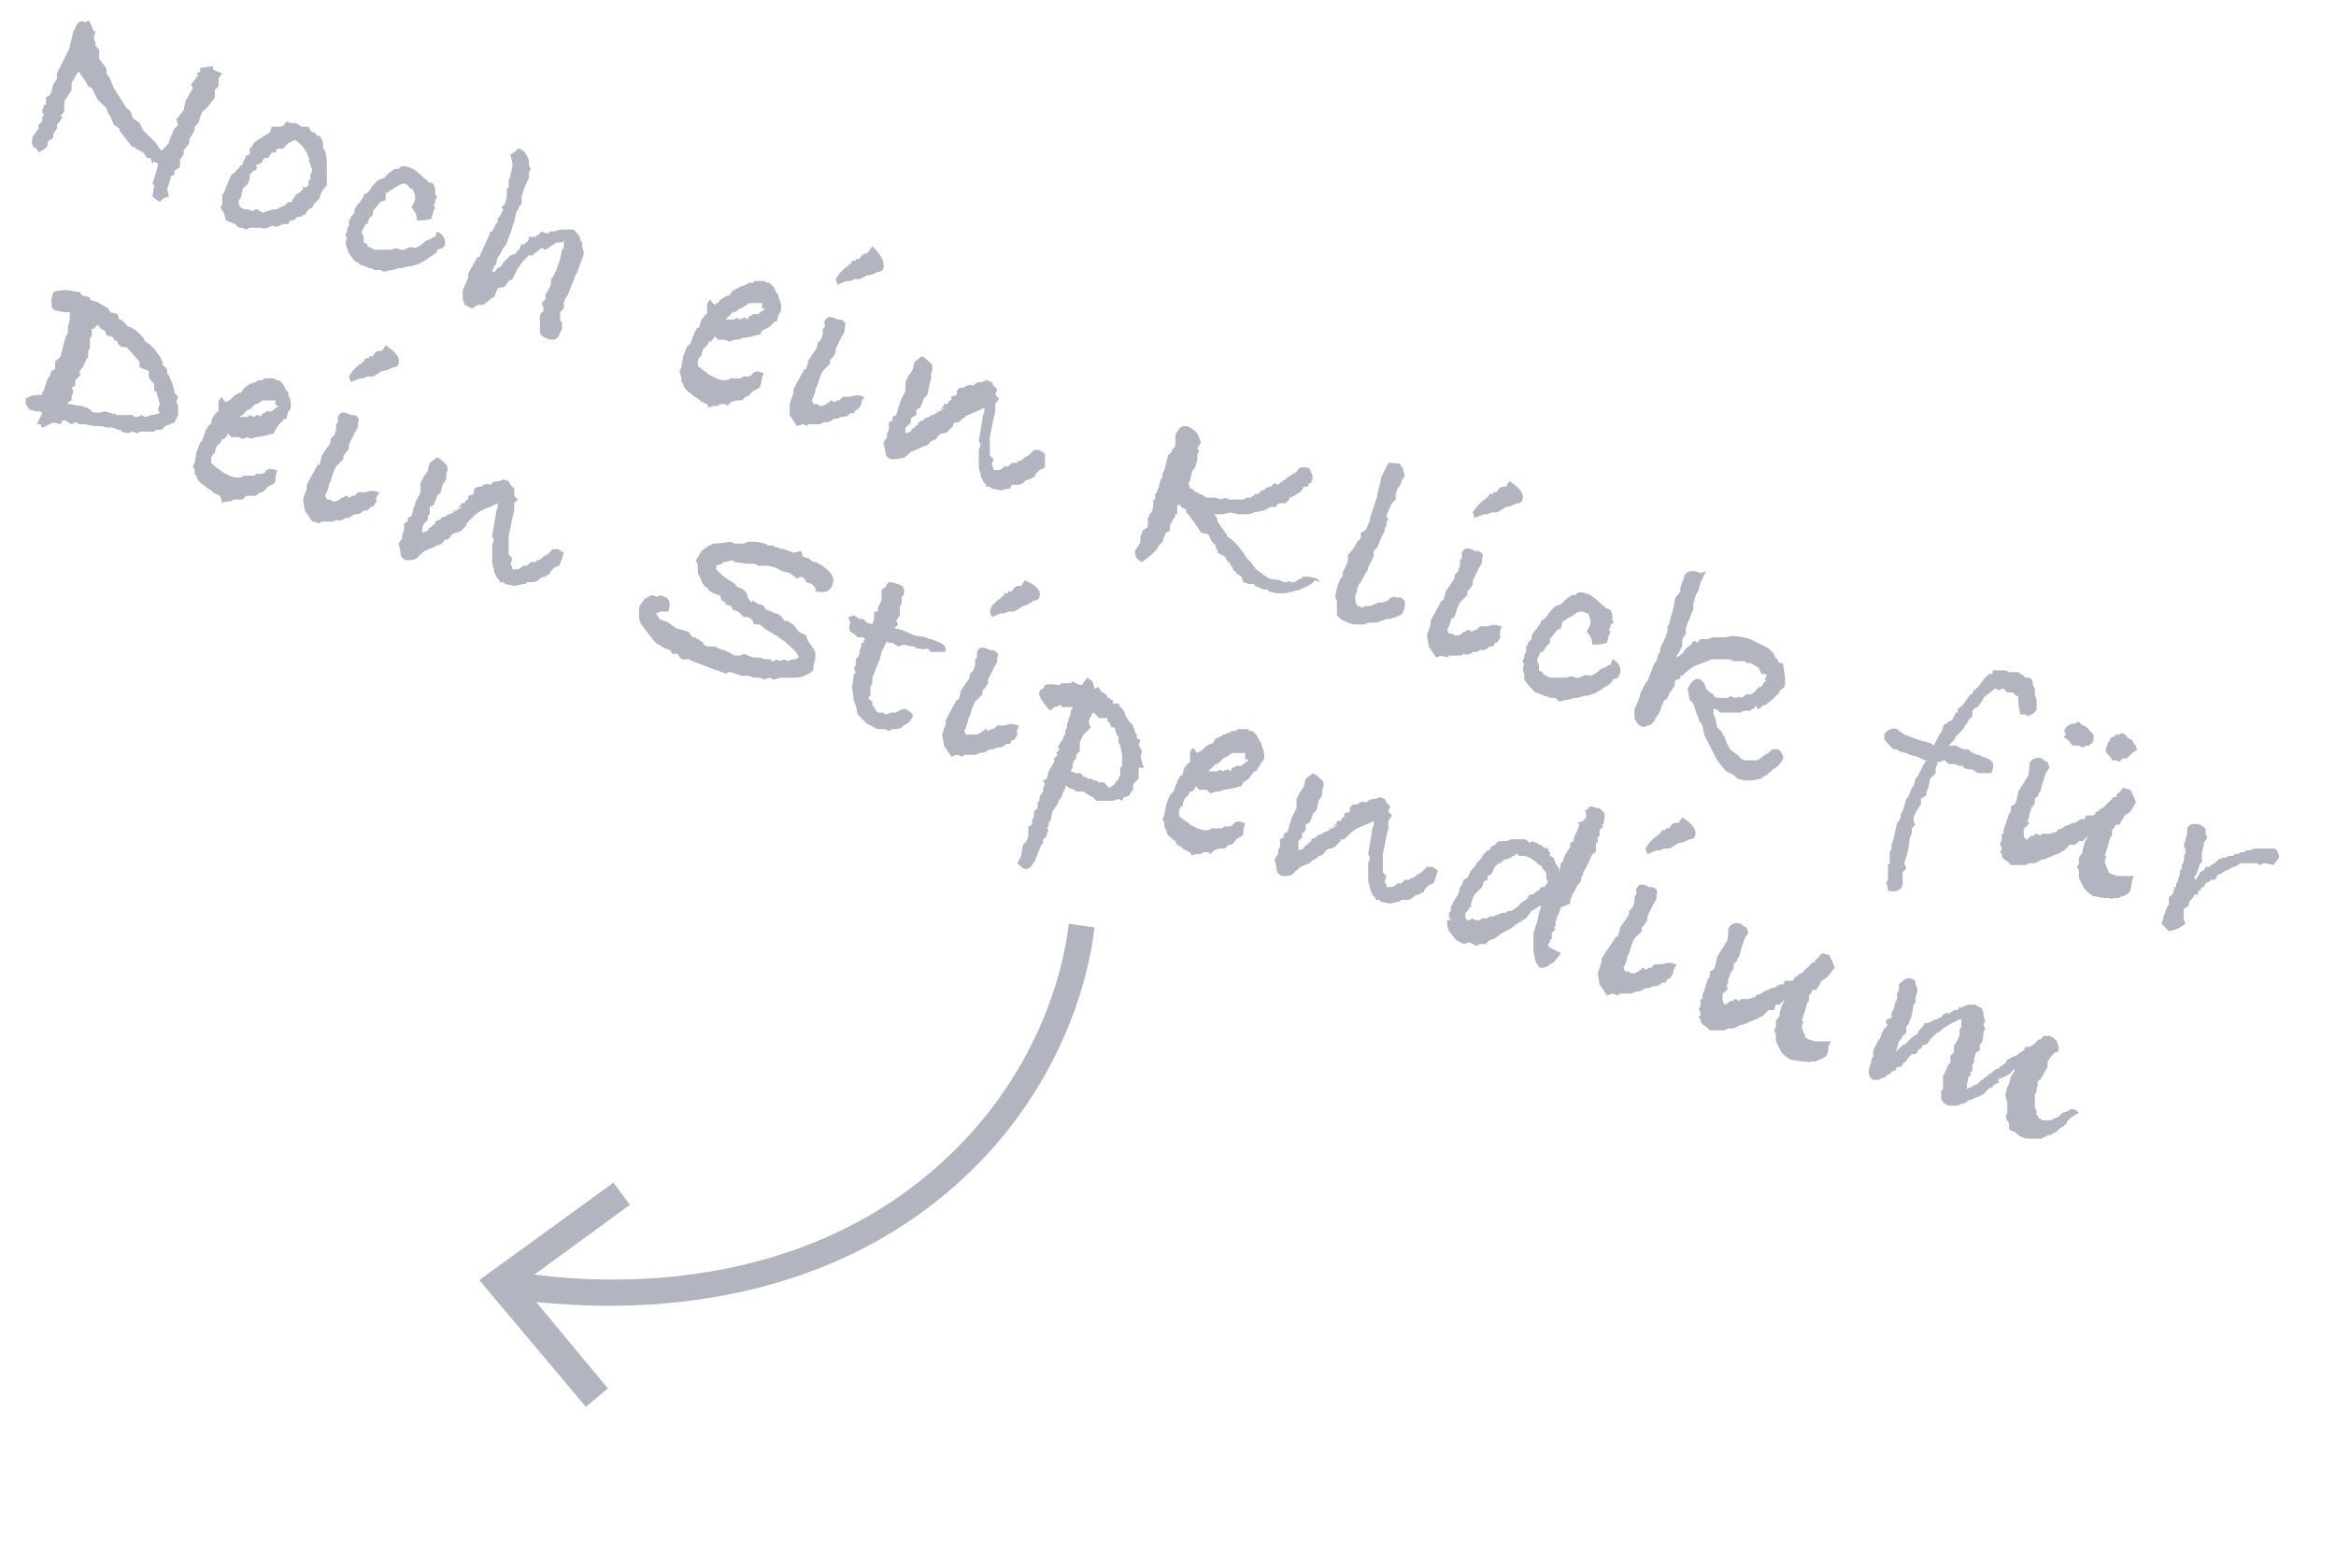 <?xml version="1.0" encoding="utf-8"?>
<!-- Generator: Adobe Illustrator 21.0.0, SVG Export Plug-In . SVG Version: 6.00 Build 0)  -->
<svg version="1.1" id="Layer_1" xmlns="http://www.w3.org/2000/svg" xmlns:xlink="http://www.w3.org/1999/xlink" x="0px" y="0px"
	 viewBox="0 0 127.2 85.4" style="enable-background:new 0 0 127.2 85.4;" xml:space="preserve">
<style type="text/css">
	.st0{enable-background:new    ;}
	.st1{fill:#B2B4C0;}
</style>
<title>01A580D4-8583-46D5-B710-98E12D188840</title>
<desc>Created with sketchtool.</desc>
<g id="Sign-up-Process">
	<g id="Get-Started---Step-1---Version-3" transform="translate(-1049, -624)">
		<g id="Group-15" transform="translate(1040, 619)">
			<g class="st0">
				<path class="st1" d="M20.7,10.3L20.7,10.3c-0.3,0.4-0.5,0.7-0.6,0.7L20,11.1l-0.2,0.6l-0.2,0.2v0.2l-0.3,0.5v0.2L19,13.2v0.2
					l-0.2,0.3v0.4l-0.3,0.2v0.2l-0.2,0.1v0.1l-0.2,0.6l0.1,0.4l-0.3,0.1L17.7,16l-0.4-0.3l0.1-0.6L17.3,15c0.1-0.3,0.2-0.6,0.3-1
					v-0.1l-0.2-0.1l-0.1,0.1l-0.1-0.3H17l-0.2-0.3c-0.2-0.1-0.4-0.2-0.4-0.2L16.3,13h-0.1l-0.7-0.9V12l-0.3-0.2L15,11.3l-0.1-0.1
					l-0.1-0.3l-0.5-0.5L14,9.8l-0.2-0.1l-0.1-0.2c-0.1-0.2-0.3-0.4-0.4-0.6L13.2,9l-0.3,0.5v0.4l-0.4,0.6v0.2c0,0.1,0,0.2,0,0.3
					s-0.1,0.2-0.2,0.3l0.1,0.1l-0.3,0.4V12l-0.2,0.3v0.2l-0.3,0.2c0,0,0,0.1,0,0.2c-0.1,0.2-0.3,0.3-0.5,0.4L11,13.1
					c-0.3-0.1-0.3-0.3-0.2-0.7l0.3-0.4v-0.2l0.2-0.2c0-0.1,0-0.1,0-0.2c0-0.1,0.1-0.1,0.1-0.1l-0.1-0.2V11c0,0,0-0.1,0.1-0.2
					c0-0.1,0-0.1,0.1-0.1c0-0.1,0-0.2,0-0.4l0.2-0.1l0.1-0.2l0.1-0.4l0.2-0.3V9l0.3-0.6L12.6,8l0.2-0.4V7.5L13,6.7
					c0-0.1,0.1-0.1,0.1-0.2s0.1-0.1,0.1-0.2c0.1-0.1,0.2-0.2,0.4-0.1h0.1l0.1-0.1C14,6.3,14,6.5,14.1,6.7h0.1l-0.1,0.4l0.1,0.2v0.2
					l0.2,0.2v0.4v0.1l0.3,0.4c0.1,0.1,0.1,0.2,0.1,0.3V9L15,9.3l0.2,0.5l0.7,1.1c0.2,0.1,0.3,0.3,0.3,0.5l0.4,0.3l0.2,0.4l0.1,0.1
					l0.3,0.3l0.3,0.3c0.1,0.2,0.2,0.3,0.3,0.4L18,13l0.2-0.2v-0.1l0.3-0.7l0.2-0.2l0,0l-0.1-0.3L19,11l0.1-0.5l0.4-0.7l-0.1-0.2
					l0.4-0.5L19.7,9l0.2-0.1V8.7l0.7-0.1v0.2L21.1,9c-0.1,0.1-0.2,0.3-0.2,0.3v0.1c0,0.1,0,0.2,0,0.3l-0.2,0.2L20.7,10.3z"/>
				<path class="st1" d="M26.8,15.1l-0.2,0.2c-0.1,0.2-0.2,0.4-0.2,0.5l-0.1,0.1L26.2,16l-0.1,0.1L26,16.3l-0.2,0.1l-0.2,0.3h-0.1
					l-0.1,0.1h-0.2L25,17h-0.2l-0.1,0.2h-0.3c-0.2,0.1-0.3,0.2-0.5,0.1h-0.1c-0.2,0.1-0.4,0.2-0.6,0.1c-0.1,0-0.2,0-0.3,0h-0.2h-0.1
					l-0.2,0.1l-0.2-0.1H22l-0.2-0.2L21.3,17l-0.1-0.4L21,16.3l0.1-0.2v-0.5l0.1-0.1l0.1-0.3l0.1-0.2c0-0.1,0.1-0.2,0.1-0.3
					c0.1-0.2,0.2-0.3,0.3-0.3c0-0.1,0.2-0.2,0.3-0.4h0.1v-0.1l0.1-0.2l0.1-0.2c0.1-0.1,0.2-0.1,0.2-0.1v-0.2v-0.1
					c0.1-0.1,0.2-0.2,0.2-0.3l0.4-0.3c0.1,0,0.1,0,0.1,0v-0.1h0.1l0.3-0.2l0.1-0.3h0.4c0.2,0,0.3-0.1,0.4-0.3l0.2,0.1
					c0.1,0,0.2,0,0.3,0c0.1,0,0.1,0.1,0.2,0.1l0.1,0.1h0.4l0.1,0.2l0.1,0.1h0.1l0.2,0.2h0.1c0.1,0.1,0.2,0.3,0.2,0.6v0.1l0.1,0.1
					l0.1,0.5v0.7v0.1L26.8,15.1z M25.8,15.1L25.8,15.1c0-0.2,0-0.2,0-0.3h0.1v-0.3l0.1-0.2v-0.1c-0.1-0.1-0.1-0.2-0.1-0.3
					c-0.1-0.1-0.1-0.2,0-0.3h-0.1l-0.1-0.3L25.5,13l-0.2-0.2l-0.1-0.1c-0.1,0-0.1,0-0.1-0.1l-0.4,0.2l-0.3,0.3h-0.3L24,13.3h-0.2
					l-0.2,0.3h-0.2c-0.1,0.1-0.1,0.2-0.2,0.3L22.9,14l0.1,0.1c0,0.1-0.1,0.2-0.2,0.2c-0.1,0.1-0.1,0.1-0.2,0.2v0.1v0.1L22.5,15
					l-0.3,0.3v0.1l-0.1,0.4L22,15.9v0.2l0.1,0.2l0.2,0.1h0.1h0.1l0.3,0.1l0.1-0.1H23c0.1,0,0.1,0,0.1,0.1h0.1l0.1,0.1l0.2-0.1l0,0
					h0.1c0.1-0.1,0.3-0.1,0.5-0.1l0.1-0.1l0.3-0.1l0.2-0.2h0.2v-0.1l0.1-0.1l0.1-0.2l0.2-0.1l0.1-0.1l0.1-0.1c0-0.1,0-0.2,0-0.2
					C25.6,15.3,25.6,15.2,25.8,15.1L25.8,15.1z"/>
				<path class="st1" d="M33.1,18.5l-0.3,0.1v0.1c-0.1,0.1-0.2,0.2-0.4,0.3c-0.4,0.3-0.8,0.5-1.2,0.5l-0.3,0.1h-0.2l-0.3,0.1h-0.1
					l-0.4,0.1l-0.2-0.1h-0.3l-0.2-0.1h-0.1l-0.2-0.1l-0.3-0.1l-0.1-0.1l-0.2-0.1L28,18.8l-0.1-0.3c-0.1-0.2-0.1-0.4,0-0.5l0,0
					l-0.1-0.2l0.1-0.2c0-0.1,0-0.2,0.1-0.3v-0.1V17l0.1-0.1v-0.1l0.2-0.2v-0.2l0.2-0.3l0.1-0.1l0.2-0.3v-0.1l0.2-0.1l0.1-0.1
					l0.2-0.3l0.3-0.3l0.3-0.1l0.1-0.1l0.1-0.1l0.1-0.1l0.3-0.2c0.1,0,0.1,0,0.2,0c0.1-0.2,0.4-0.2,0.8,0c0.3,0.2,0.5,0.4,0.6,0.5
					s0.2,0.1,0.2,0.2l0.3,0.1l0.1,0.3c0,0.1,0,0.2,0,0.3l0.1,0.1l-0.1,0.2c0,0.1,0,0.2-0.1,0.3l0.1,0.1l-0.1,0.2l-0.1,0.4
					C32.2,17,32,17,31.7,17c0-0.3-0.1-0.5-0.3-0.7l0.2-0.4v-0.2v-0.1l-0.1-0.2v-0.1h-0.1L31.1,15c-0.1,0-0.3,0-0.4,0.1
					c-0.2,0.1-0.3,0.2-0.5,0.3l-0.1,0.1H30v0.4L29.7,16l-0.4,0.5v0.2l-0.2,0.2L29,17.2h-0.1l-0.2,0.4v0.1l0.1,0.2v0.3l0.2,0.1v0.1
					l0.2,0.1l0.2,0.1c0.1,0,0.2,0,0.2,0h0.1c0.1,0,0.2,0,0.3,0c0.1,0,0.2,0,0.3,0c0.2-0.1,0.3-0.1,0.5,0h0.1H31
					c0.2-0.1,0.3-0.2,0.6-0.1c0.3-0.1,0.5-0.3,0.6-0.4c0.1,0,0.3-0.1,0.4-0.2h0.1l0.1-0.3c0.4,0.2,0.5,0.5,0.4,0.8L33.1,18.5z"/>
				<path class="st1" d="M39.5,23.1c-0.1,0.4-0.4,0.5-0.8,0.3c-0.2-0.1-0.3-0.2-0.3-0.4c0-0.2,0-0.4,0-0.8l0.1-0.2
					c0.1,0,0.1-0.1,0.1-0.1s0,0,0-0.1l-0.1-0.3l0.2-0.2V21l0.1-0.1l0.1-0.2l0.1-0.2v-0.3l0.1-0.1l0.2-0.4l0.2-0.6l0.1-0.5l0.1-0.1
					v-0.4l-0.1,0.1h-0.3l-0.6,0.4l-0.2-0.1l-0.4,0.3L38,18.9h-0.2l-0.2,0.2l-0.1,0.1l-0.3,0.4L37,20l-0.1,0.2l-0.2,0.1l-0.2,0.3
					l-0.4,0.1l-0.2,0.5h-0.1l-0.1,0.1l-0.4,0.3H35l-0.3,0.2l-0.2-0.1l-0.2-0.1l-0.1-0.3v-0.5l0.3-0.7v-0.2l0.1-0.2L35,19h0.1
					l0.4-0.9l0.1-0.2l0.1-0.3h0.1l0.2-0.4l0.1-0.1v-0.2l0.1-0.1l0,0l0.2-0.4l-0.1-0.1l0.2-0.2l0.1-0.4v-0.4l0.1-0.1v-0.4l0.1-0.2
					v-0.1l0.1-0.4v-0.2l-0.1-0.5l0.2-0.1l0.2-0.2h0.1c0.2,0.1,0.3,0.2,0.4,0.4l0.1,0.2V14l0.1,0.2l-0.1,0.2v0.3l0,0l0,0l-0.2,0.4
					l-0.2,0.6v0.4l-0.1,0.1l-0.1,0.2l-0.1,0.2L37,17.1l-0.1,0.2v0.1l-0.3,0.8l-0.1,0.2l-0.1,0.1l-0.2,0.4L36.1,19L36,19.4l-0.1,0.1
					l-0.1,0.3c0.1,0,0.2,0,0.2-0.1l0.1-0.1l0.2-0.1l0.1-0.2l0.2-0.2l0.2-0.2l0.3-0.1l0.1-0.2h0.1v-0.1l0.1-0.2h0.2v-0.1h0.1l0.1-0.2
					v-0.1h0.3h0.1v-0.1h0.1l0.2-0.2l0.2,0.1h0.2c0-0.1,0-0.1,0.1-0.1h0.2c0.2-0.1,0.4-0.1,0.5-0.1l0,0c0.3,0,0.4,0,0.5,0
					s0.2,0.2,0.3,0.3c0.1,0.1,0.1,0.2,0.1,0.3l0.1,0.1v0.2l0.1,0.4l-0.4,1.1L40.3,20v0.1l-0.4,1l-0.1,0.1l-0.1,0.3v0.3L39.5,22
					c0,0.1,0,0.3,0,0.4l0.1,0.2v0.1v0.1C39.6,22.9,39.6,23,39.5,23.1z"/>
				<path class="st1" d="M50.4,26c0,0.1-0.2,0.2-0.4,0.3c-0.1,0.1-0.2,0.2-0.3,0.3h-0.1l-0.2,0.2h-0.3l-0.3,0.1l-0.2,0.2L48.5,27
					c-0.1,0-0.2,0-0.3,0l-0.1,0.1H48c-0.1,0-0.2,0-0.4,0.1L47.5,27c0,0-0.1,0-0.2-0.1c-0.1,0-0.2-0.1-0.3-0.2l-0.2-0.1l-0.1-0.1
					c-0.3-0.2-0.5-0.4-0.5-0.6l0,0l-0.1-0.1v-0.2L46,25.2l0.1-0.2l0.1-0.6l0.2-0.5l0.2-0.2l0.1-0.3l0.1-0.2v-0.1l0.1-0.1l0,0
					c0-0.1,0.1-0.2,0.2-0.2v-0.1l0.1-0.3c0.1-0.1,0.2-0.3,0.3-0.3c0,0,0,0,0-0.1s0-0.1,0-0.2s0-0.2,0-0.2c0-0.1,0.1-0.2,0.2-0.3
					c0,0.1,0.1,0.2,0.2,0.3l0,0c0,0,0.1-0.1,0.2-0.1c0.1-0.2,0.3-0.3,0.5-0.4h0.1c0,0,0.1-0.1,0.2-0.3H49l0.1-0.1h0.1
					c0.1-0.1,0.1-0.1,0.1-0.1s0.1,0,0.3-0.1c0.1,0,0.1-0.1,0.2-0.1c0,0,0.1,0,0.2,0l0.1-0.1c0.3,0,0.4,0,0.5,0s0.1,0.1,0.2,0.1h0.1
					l0.1,0.1c0.1,0.1,0.2,0.2,0.2,0.3l0.2,0.3v0.1c0.1,0.2,0.2,0.5,0.1,0.8l-0.1,0.1l-0.1,0.4h-0.1l-0.3,0.3L50.5,23l-0.1,0.2
					c-0.4,0.1-0.7,0.2-1,0.2c-0.1,0.1-0.3,0.1-0.4,0.1l0,0l-0.3,0.1l-0.2-0.1h-0.4l-0.2-0.2l0,0c0,0.1-0.1,0.2-0.2,0.3h-0.1
					l-0.1,0.2L47.3,24c-0.1,0.2-0.1,0.4-0.1,0.4h-0.1c0,0.1-0.1,0.2-0.1,0.2l0,0l0,0c0,0.1,0,0.1,0,0.2s0,0.2,0.1,0.2l0.1,0.1
					l0.3,0.2l0,0l0.1,0.1l0.4,0.2l0.3,0.1h0.2h0.1l0.2-0.1h0.1h0.4c0.1,0,0.1-0.1,0.2-0.1h0.1c0.2,0,0.3,0,0.4-0.2
					c0.2-0.1,0.3-0.1,0.5,0h0.1C50.4,25.7,50.5,25.8,50.4,26z M50.5,21.7c0,0,0-0.1,0-0.2h-0.1l0,0c0,0,0,0-0.1,0c0,0,0,0-0.1,0l0,0
					l0,0H50h-0.1h-0.1l-0.3,0.2l-0.2,0.1L49,22h-0.1c-0.1,0.1-0.2,0.2-0.3,0.3l-0.1,0.1c0.1,0,0.2,0,0.4,0H49l0.1-0.1l0.2,0.1
					l0.2-0.1h0.1l0.1,0.1l0.1-0.2h0.1l0.1-0.1h0.2h0.1l0.1-0.1l0.3-0.2C50.4,21.8,50.5,21.8,50.5,21.7z"/>
				<path class="st1" d="M55.9,27c-0.1,0.2-0.2,0.3-0.2,0.3h-0.1l-0.1,0.2h-0.2c-0.1,0.1-0.2,0.2-0.4,0.2h-0.1l-0.2,0.1h-0.2
					C54.2,28,54,28,53.8,28c0,0-0.1,0.1-0.2,0.1c-0.2,0-0.3,0-0.5,0H53v0.1l-0.3-0.1l-0.3,0.1L52,27.6V27l0.2-0.6v-0.2l0.6-1.1h0.1
					c0-0.1,0.1-0.3,0.1-0.4s0.1-0.2,0.3-0.5l0.2-0.3c0-0.1,0-0.1,0-0.2l0.2-0.2l0.1-0.3l0,0c0-0.1,0-0.2,0-0.3c0,0,0,0,0.1-0.1
					s0,0,0-0.1s0-0.2,0-0.2c0.1-0.2,0.2-0.3,0.5-0.2l0.2,0.1c0.1,0,0.2,0,0.2,0c0.2,0.1,0.3,0.2,0.2,0.4v0.1c0,0.1,0,0.2-0.1,0.3
					c0,0.1-0.1,0.1-0.1,0.2L54.5,24v0.2c-0.1,0.2-0.2,0.3-0.3,0.4v0.2l-0.4,0.4c-0.1,0.2-0.2,0.4-0.2,0.5L53.5,26l-0.1,0.2v0.1
					l-0.1,0.3l-0.1,0.2l0.1,0.2h0.2l0,0l0.1,0.1h0.2L54,27l0.1-0.1h0.1v-0.1h0.1l0.1,0.1l0.2-0.1h0.1l0.1-0.1l0,0l0.1-0.1H55h0.3
					c0.3-0.1,0.5-0.1,0.7,0h0.1C55.9,26.8,55.9,26.9,55.9,27z M57.1,19.6c0,0.1-0.1,0.2-0.3,0.2l0,0c-0.2,0.1-0.4,0.2-0.6,0.2
					L56,20.1l-0.2,0.1h-0.3l-0.2,0.1h-0.2l-0.5,0.2l-0.1-0.3l0.2-0.3l0.2-0.2c0.1-0.1,0.2-0.2,0.3-0.2v-0.1h0.1l0.1-0.2h0.2v-0.1
					h0.2c0.1-0.2,0.2-0.3,0.4-0.3l0,0l0.1-0.1l0.2-0.3C57,18.9,57.2,19.3,57.1,19.6z"/>
				<path class="st1" d="M65.9,30.4c0,0.1-0.1,0.1-0.3,0.2l-0.2,0.2L65.3,31h-0.1l-0.1,0.1c-0.2,0-0.3,0.1-0.4,0.2s-0.3,0.1-0.4,0.1
					s-0.1,0-0.2,0L64,31.6h-0.1l-0.4,0.1L63,31.6l-0.1-0.1h-0.2v-0.1c-0.1-0.1-0.2-0.2-0.2-0.3c-0.1-0.1-0.1-0.2-0.1-0.3
					c-0.1-0.2-0.1-0.4-0.1-0.5l0,0v-0.2l0,0v-0.3v-0.3l0.1-0.3L62.3,29l0.2-1.2c0-0.2,0.1-0.3,0.1-0.4v-0.1v-0.1l-0.2,0.1l-0.7,0.3
					l-0.3,0.2L61.2,28L61,28l-0.1,0.1v0.1l-0.3,0.3l-0.2,0.1h-0.1l-0.2,0.1C60,28.9,59.9,29,59.7,29l0,0c-0.1,0.2-0.3,0.3-0.4,0.3
					l-0.2,0.1c-0.3,0.1-0.4,0.2-0.5,0.2c-0.1,0.1-0.1,0.1-0.2,0.2c0,0-0.1,0-0.1,0.1c-0.1,0-0.3,0.1-0.6,0.1h-0.2
					c-0.2-0.1-0.3-0.2-0.3-0.5l-0.1-0.4l0.2-0.3v-0.2l0,0l0.1-0.2V28l0.2-0.1v-0.2l0.2-0.1l0.1-0.3v-0.1L58,27v-0.1l0.1-0.2l0.2-0.4
					c0-0.1,0-0.2,0-0.2s0,0,0-0.1c0,0,0,0,0-0.1v-0.1l0.2-0.4l0.1-0.1l0.1-0.2l0.1-0.4l0.4-0.3c0.2,0.1,0.4,0.3,0.5,0.4
					s0.1,0.3,0,0.5v0.1v0.2L59.6,26l-0.1,0.5l-0.2,0.2L59.2,27l-0.1,0.2l-0.2,0.1v0.3l-0.2,0.1l-0.1,0.1V28l-0.2,0.2l-0.1,0.1v0.1
					v0.2l0.3-0.1c0-0.1,0.1-0.2,0.2-0.2c0-0.1,0.1-0.1,0.2-0.2V28l0.2-0.1h0.1v-0.1l0.3-0.1l0.1-0.1h0.1l0.7-0.4
					c-0.1,0-0.3,0.1-0.6,0.3l0,0l0.1-0.1l0.2-0.1l0.2-0.2V27h0.2l0.1-0.2h0.1v-0.1v-0.1l0.3-0.1c0,0,0,0,0-0.1c0,0,0,0,0-0.1
					c0.1-0.2,0.2-0.2,0.4-0.2c0.1-0.1,0.3-0.2,0.5-0.1l0.1-0.1l0,0c0.1-0.1,0.3-0.1,0.4-0.1l0.2-0.1l0.3,0.1l0.1,0.2l0.1,0.1l0,0
					l0.1,0.1l-0.1,0.3l0.2,0.2L63.2,27v0.4l-0.1,0.4L63,28.3l-0.1,0.5v0.3v0.4c0,0.1,0,0.2,0,0.3l0.2,0.2L63,30.3l0.1,0.2l0,0l0,0
					v0.1h0.1c0,0,0,0,0.1,0s0.2,0,0.4-0.2h0.2l0.1-0.1c0.1-0.1,0.1-0.1,0.2-0.1h0.1h0.1v-0.1h0.1c0.1,0,0.2-0.1,0.3-0.2l0.2-0.1
					l0.1-0.1l0.2-0.2h0.3l0.3,0.2L65.9,30.4L65.9,30.4L65.9,30.4z"/>
				<path class="st1" d="M80.6,36.6l-0.2,0.2l-0.6,0.3l-0.4,0.1L79,37.3h-0.5l-0.4-0.1L78,37.1h-0.2L77.6,37l-0.3-0.1v-0.1h-0.1
					l-0.2,0l-0.3-0.1l-0.1-0.3l-0.3-0.2v-0.1h-0.1L76,35.7l-0.2-0.2l-0.1-0.2l-0.4-0.2v-0.2h-0.1v-0.2L75,34.5l0,0l-0.2-0.4L74.4,34
					l-0.2-0.3L74,33.4c-0.1-0.1-0.2-0.3-0.4-0.5c0-0.1,0-0.2-0.1-0.2l-0.2-0.1v-0.1h-0.2l0,0.5H73v0.1l-0.3,0.5c0,0.1,0,0.2,0,0.3
					L72.5,34l-0.1,0.2l-0.1,0.3l-0.2,0.2L72,34.9l-0.3,0.3l-0.5,0.4c-0.3-0.1-0.4-0.3-0.4-0.6l0.2-0.3l0.1-0.2l0,0v-0.1v-0.1
					c0-0.1,0-0.1,0-0.1c0-0.1,0.1-0.1,0.1-0.2v-0.1l0.3-0.2v-0.2v-0.1c0-0.1,0-0.2,0-0.2s0.1-0.1,0.1-0.2l0.1-0.1
					c0.1-0.2,0.1-0.4,0.1-0.4c0-0.1,0-0.2,0-0.3h0.1v-0.3l0.1-0.1l0,0l0.1-0.3l0.1-0.4l0.1-0.1c0-0.1,0-0.1,0-0.2l0.1-0.2l0,0
					l0.2-0.8c0,0,0.1-0.1,0.2-0.2c0-0.1,0-0.1,0.1-0.2l0.1-0.1v-0.1c0-0.2,0-0.3,0-0.5c0.1-0.2,0.2-0.4,0.4-0.5c0.2,0,0.4,0,0.4,0.1
					c0.1,0,0.2,0.1,0.4,0.3l0.2,0.5l-0.2,0.3l0.1,0.2l-0.1,0.1v0.2l0,0.1l-0.1,0.4l-0.2,0.3l-0.1,0.5l-0.1,0.1l0.1,0.3h0.1l0.2,0.2
					h0.1l0.1,0.1h0.1l0.3,0.2h0.1h0.4l0,0l0.3,0.1c0.1-0.1,0.3-0.1,0.4,0l0,0c0,0,0.2,0,0.4,0h0.4l0.2-0.1c0.1,0,0.1,0,0.2,0
					l0.1-0.1h0.1v-0.1h0.2l0.2-0.2h0.1c0.1-0.1,0.2-0.2,0.4-0.2l0.1-0.1l0.1-0.1l0.2,0.1c0.1-0.1,0.2-0.2,0.4-0.3
					c0.1-0.1,0.1-0.1,0.1-0.1l0.3-0.2l0.2-0.1c0.1-0.3,0.4-0.3,0.7-0.2c0,0,0.1,0.2,0.2,0.5l-0.1,0l0.1,0.1l-0.1,0.1v0.1h-0.1
					l-0.1,0.2H80l-0.2,0.3l-0.2,0.1c-0.1,0.1-0.3,0.2-0.4,0.2c0,0,0,0,0,0.1c0,0-0.1,0.1-0.2,0.2h-0.3c-0.1,0-0.1,0.1-0.2,0.1v0.1
					h-0.3l-0.4,0.2l-0.5,0.1L77,33h-0.3h-0.3L76,32.9L75.6,33h-0.4h-0.1c0.1,0.1,0.2,0.2,0.2,0.4l0.2,0.3l0.3,0.4v0.1l0.3,0.2
					l0.3,0.3l0.3,0.4l0.2,0.3l0.2,0.2l0.3,0.4l0.4,0.3l0.3,0.2l0.6,0.1l0.2,0.1H79c0.1,0,0.2-0.1,0.3,0c0.1,0,0.1,0,0.2,0l0,0
					l0.3-0.2h0.1v-0.1c0.1,0,0.3,0,0.4,0l0,0l0.4,0.1l0.2,0.2L80.6,36.6z"/>
				<path class="st1" d="M85.4,38.3c0,0.1-0.1,0.2-0.2,0.2c-0.1,0.1-0.3,0.1-0.5,0.2h-0.2l-0.2,0.1h-0.1L84,38.9h-0.1h-0.1
					c-0.2,0-0.4,0-0.5,0.1c-0.1,0-0.1,0-0.2,0H83c-0.2,0-0.4,0-0.6-0.1s-0.3-0.1-0.4-0.2l-0.2-0.2v-0.2l0,0c0-0.1,0-0.2,0-0.3v-0.3
					l-0.1-0.2l0.1-0.5l0.1-0.3l0.1-0.2l0.1-0.1c0-0.1,0-0.1,0-0.2c0.2-0.4,0.3-0.6,0.3-0.7v-0.3l0.2-0.2l0.2-0.3l0.1-0.2l0.2-0.2V34
					l0.2-0.1l0.1-0.1l0.2-0.5v-0.1l0.2-0.6L84,32v-0.1l0.1-0.4l0.1-0.4V31l0.4-0.8c0.4,0,0.6,0.1,0.5,0c0.1,0,0.2,0.2,0.3,0.3v0.1
					l0.1,0.3l-0.2,0.3v0.1c-0.1,0.2-0.2,0.3-0.2,0.3L85,31.9v0.3l-0.2,0.2c-0.1,0.1-0.1,0.3-0.2,0.4c0,0,0,0.1-0.1,0.2v0.1l0.1,0.2
					l-0.1,0.1c0,0.1,0,0.1,0,0.2c0,0.1-0.1,0.1-0.1,0.2v0.1l-0.2,0.4L84,34.8L83.8,35v0.3l-0.3,0.6V36l-0.2,0.3l-0.2,0.4L83,36.8
					c0,0,0,0.1-0.1,0.2v0.2l-0.1,0.2v0.2v0.1c0,0.1,0.1,0.2,0.1,0.3H83l0.2,0.1l0.1-0.1h0.1c0.1,0,0.1,0,0.1,0l0,0
					c0.1,0,0.2,0,0.3-0.1h0.1c0.1-0.1,0.2-0.1,0.4-0.1c0.1,0,0.2-0.1,0.3-0.1c0-0.1,0.2-0.2,0.3-0.2c0.1,0,0.2,0.1,0.3,0
					c0.2,0.1,0.3,0.2,0.3,0.3C85.5,38,85.5,38.1,85.4,38.3z"/>
				<path class="st1" d="M90.7,39.7c-0.1,0.2-0.2,0.3-0.2,0.3h-0.1l-0.1,0.2h-0.2c-0.1,0.1-0.2,0.2-0.4,0.2h-0.1l-0.2,0.1h-0.2
					c-0.1,0.1-0.3,0.2-0.5,0.1c0,0-0.1,0.1-0.2,0.1c-0.2,0-0.3,0-0.5,0h-0.1l-0.1,0.1l-0.3-0.1l-0.3,0.1l-0.4-0.6l-0.1-0.6l0.2-0.6
					v-0.2l0.6-1.1h0.1c0-0.1,0.1-0.3,0.1-0.4c0-0.1,0.1-0.2,0.3-0.5l0.2-0.3c0-0.1,0-0.1,0-0.2l0.2-0.2l0.1-0.3l0,0
					c0-0.1,0-0.2,0-0.3c0,0,0,0,0.1-0.1v-0.1c0-0.1,0-0.2,0-0.2c0.1-0.2,0.2-0.3,0.5-0.2l0.2,0.1c0.1,0,0.2,0,0.2,0
					c0.2,0.1,0.3,0.2,0.2,0.4v0.1c0,0.1,0,0.2-0.1,0.3c0,0.1-0.1,0.1-0.1,0.2l-0.3,0.6v0.2c-0.1,0.2-0.2,0.3-0.3,0.4v0.2l-0.4,0.4
					c-0.1,0.2-0.2,0.4-0.2,0.5l-0.1,0.3L88,38.7v0.1l-0.1,0.3l-0.1,0.2l0.1,0.2h0.2l0,0l0.1,0.1h0.2l0.2-0.1l0.1-0.1h0.1l0.1-0.1H89
					l0.1,0.1l0.2-0.1h0.1l0.1-0.1l0,0l0.1-0.1h0.1H90c0.3-0.1,0.5-0.1,0.7,0h0.1C90.6,39.4,90.7,39.6,90.7,39.7z M91.9,32.2
					c0,0.1-0.1,0.2-0.3,0.2l0,0c-0.2,0.1-0.4,0.2-0.6,0.2l-0.3,0.2l-0.2,0.1h-0.3L90,33h-0.2l-0.5,0.2l-0.1-0.3l0.2-0.3l0.2-0.2
					c0.1-0.1,0.2-0.2,0.3-0.2v-0.1H90l0.1-0.2h0.2v-0.1h0.2c0.1-0.2,0.2-0.3,0.4-0.3l0,0H91l0.2-0.3C91.8,31.6,92,31.9,91.9,32.2z"
					/>
				<path class="st1" d="M97.1,41.9L96.8,42v0.1c-0.1,0.1-0.2,0.2-0.4,0.3c-0.4,0.3-0.8,0.5-1.2,0.5L94.9,43h-0.2l-0.3,0.1h-0.1
					l-0.4,0.1L93.7,43h-0.3l-0.2-0.1h-0.1l-0.2-0.1l-0.3-0.1l-0.1-0.1l-0.2-0.2L92,42v-0.3c-0.1-0.2-0.1-0.4,0-0.5l0,0L91.9,41
					l0.1-0.2c0-0.1,0-0.2,0.1-0.3v-0.1v-0.2l0.1-0.1V40l0.2-0.2v-0.2l0.2-0.3l0.1-0.1l0.2-0.3v-0.1l0.2-0.1l0.1-0.1l0.2-0.3l0.3-0.3
					l0.3-0.1l0.1-0.1l0.1-0.1l0.1-0.1l0.3-0.2c0.1,0,0.1,0,0.2,0c0.1-0.2,0.3-0.2,0.8,0c0.3,0.2,0.5,0.4,0.6,0.5s0.2,0.1,0.2,0.2
					l0.3,0.1l0.1,0.3c0,0.1,0,0.2,0,0.3l0.1,0.1L96.7,39c0,0.1,0,0.2-0.1,0.3l0.1,0.1l-0.1,0.2L96.5,40c-0.3,0.1-0.5,0.1-0.8,0.1
					c0-0.3-0.1-0.5-0.3-0.7l0.2-0.4v-0.2v-0.1l-0.1-0.2v-0.1h-0.1l-0.2-0.1c-0.1,0-0.3,0-0.4,0.1s-0.3,0.2-0.5,0.3l-0.1,0.1h-0.1
					L94,39.2l-0.2,0.1l-0.4,0.5V40l-0.2,0.2L93,40.5h-0.1l-0.2,0.4V41l0.1,0.2v0.3l0.2,0.1v0.1l0.2,0.1l0.2,0.1c0.1,0,0.2,0,0.2,0
					h0.1c0.1,0,0.2,0,0.3,0c0.1,0,0.2,0,0.3,0c0.2-0.1,0.3-0.1,0.5,0h0.1H95c0.2-0.1,0.3-0.2,0.6-0.1c0.3-0.1,0.5-0.3,0.6-0.4
					c0.1,0,0.3-0.1,0.4-0.2h0.1l0.1-0.3c0.4,0.2,0.5,0.5,0.4,0.8L97.1,41.9z"/>
				<path class="st1" d="M106.1,46.3L106.1,46.3c-0.2,0.4-0.4,0.5-0.6,0.6c0,0.1-0.1,0.1-0.2,0.2l-0.1,0.1l-0.2,0.1l-0.1,0.1
					l-0.6,0.1H104l-0.4-0.1l-0.2-0.2l-0.2-0.1L103,47l-0.1-0.1l-0.4-0.5l-0.3-0.6c-0.1-0.2-0.2-0.4-0.4-0.8l-0.1-0.5l-0.2-0.3v-0.1
					l-0.1-0.2c-0.1-0.2-0.1-0.4-0.2-0.6l-0.2-0.2l-0.1-0.6l0.1-0.2c0.2-0.3,0.4-0.4,0.6-0.3l0.2,0.2l0.1,0.3l0.2,0.2l0.2,0.1v0.1
					c0.1,0,0.1,0.1,0.2,0.1s0.3,0,0.5,0h0.1l0.1-0.1l0.3,0.1c0.1,0,0.2-0.1,0.4,0l0,0c0-0.1,0.1-0.1,0.2-0.2h0.3l0.1-0.1l0.3-0.3
					h0.1c0.1-0.1,0.1-0.2,0.2-0.3h0.1l-0.1-0.1l0.1-0.2c0,0,0-0.1-0.1-0.1h-0.2v-0.1l-0.1-0.1v-0.1c-0.1-0.1-0.3-0.2-0.5-0.3l0,0
					h-0.1c-0.1,0-0.1,0-0.2-0.1c-0.1,0-0.3,0-0.6,0l-0.2-0.1c-0.4,0-0.6,0-0.7,0h-0.3l-0.5,0.2l-0.5,0.2l0,0l-0.4,0.3l-0.2,0.2h-0.1
					v0.1l-0.1,0.1h-0.1l0,0l-0.1,0.1c0,0,0,0,0,0.1v0.1c-0.1,0.2-0.2,0.3-0.2,0.3s0,0.1-0.1,0.1c0,0,0,0,0,0.1
					c-0.1,0.1-0.1,0.3-0.2,0.3s-0.1,0-0.1,0.1l-0.1,0.2l-0.1,0.3l-0.1,0.2c-0.1,0.1-0.2,0.3-0.2,0.3c0,0.1,0,0.1-0.1,0.1
					c0,0.1-0.1,0.2-0.3,0.2c-0.1,0.1-0.3,0.1-0.4,0c-0.1,0-0.2-0.2-0.3-0.4v-0.5l0.1-0.2l0.2-0.5v-0.1l0.2-0.4l0.1-0.2l0.1-0.1
					c0.1-0.2,0.1-0.3,0.2-0.5s0.1-0.3,0.1-0.3l0.1-0.2l0.1-0.1l0.1-0.4l0.1-0.1v-0.2l0.2-0.4l0.2-0.5v-0.3l0.1-0.1v-0.1l0.2-0.7
					l0.1-0.5v-0.1l0.3-0.4V37l0.1-0.3c0.1-0.2,0.1-0.3,0.1-0.3c0.1-0.3,0.4-0.4,0.9-0.2l0.3-0.1l-0.3,0.6l-0.1,0.4l-0.2,0.4
					l-0.1,0.4v0.3l-0.1,0.2l-0.1,0.3l-0.1,0.2l-0.1,0.3v0.1v0.2l-0.2,0.3v0.1v0.3c0,0-0.1,0.1-0.1,0.2l-0.2,0.3v0.1l0.3-0.2l0.2-0.3
					l0.3-0.2c0-0.1,0.1-0.2,0.2-0.2l0.1,0.1l0.2-0.2h0.4c0.2-0.1,0.3-0.1,0.5-0.1h0.1h0.2h0.2c0.2-0.1,0.7-0.1,1.3,0.1l1,0.5
					l0.2,0.2l0.1,0.1l0.1,0.3v-0.1c0.1,0.1,0.1,0.2,0.2,0.3h0.1c0,0,0.1,0,0.1,0.1l0.1,0.7V42c0,0.1,0,0.2,0,0.3s-0.1,0.2-0.3,0.3
					v0.1l-0.4,0.4l-0.4,0.3H105l-0.2,0.2c-0.1,0-0.2-0.1-0.2-0.2l-0.1,0.2h-0.1l-0.1,0.1H104c0,0-0.1,0-0.2,0.1c-0.7,0-1.1,0-1.1,0
					s-0.1,0-0.1-0.1c-0.1,0-0.1-0.1-0.2-0.1h-0.1c0,0,0,0.1,0,0.3l0.1,0.2l0.1,0.5l0.3,0.3V45l0.1,0.1l0.1,0.3l0.2,0.4l0.4,0.3
					l0.2,0.2l0.2,0.1h0.1c0.2,0,0.4,0,0.6,0l0.4-0.3l0.2-0.1l0.2-0.2c0.1,0,0.3,0,0.3,0C106,45.9,106.1,46.1,106.1,46.3z"/>
				<path class="st1" d="M119.9,43.6c-0.1,0.2-0.2,0.3-0.5,0.4l-0.1-0.1H119l-0.1-0.6c0-0.1,0-0.3,0-0.4h-0.1l-0.2-0.2h-0.1h-0.2
					l-0.2-0.2H118c-0.1,0.1-0.2,0.1-0.3,0h-0.1l-0.1,0.1c-0.1,0.1-0.3,0.2-0.5,0.4c0,0.1-0.1,0.2-0.3,0.5h-0.1l-0.1,0.1l-0.1,0.1V44
					l-0.2,0.2l-0.1,0.2l-0.1,0.1l-0.1,0.2l-0.4,0.4l-0.1,0.2c0,0-0.1,0.1-0.3,0.3l0,0c0.1,0,0.2,0,0.2,0h0.1h0.1l0,0l0.4,0.2l0,0
					c0.1,0,0.2,0,0.2,0c0.1,0,0.2,0.1,0.3,0.2c0.1,0,0.2,0.1,0.3,0.1c0.1,0,0.1,0,0.2,0.1h0.1l0.2,0.1c0.3,0.1,0.4,0.3,0.3,0.6
					c0,0.1-0.1,0.2-0.1,0.2h-0.7l-0.3-0.2c-0.1,0-0.3,0-0.5-0.1v-0.1c-0.1,0-0.2,0-0.3,0l-0.1-0.1h-0.4l-0.2-0.2h-0.1
					c-0.1,0.1-0.2,0.1-0.3,0.1v0.1l-0.1,0.2v0.3l-0.3,0.3l-0.1,0.5l-0.1,0.2v0.2l-0.3,0.2v0.2c0,0,0,0,0,0.1c0,0-0.1,0.1-0.2,0.3
					s-0.2,0.3-0.2,0.5v0.1c0,0,0,0.1,0.1,0.2l-0.2,0.2v0.3l-0.1,0.2l-0.1,0.7l-0.2,0.7l0.1,0.3l-0.2,0.2c0,0.2,0,0.4,0,0.5l0,0
					c0,0,0,0,0,0.1v0.1c-0.1,0.3-0.4,0.4-0.8,0.3v-0.2l-0.1-0.2l0.1-0.2v-0.8l0.1-0.1c0-0.2,0-0.3,0-0.3v-0.1v-0.2l0.1-0.2V51
					l0.1-0.3l0.2-0.9l0,0l0.1-0.1l0.1-0.2v-0.2l0.1-0.1l0.2-0.7l0.1-0.1l0.2-0.5l0.1-0.1l0.1-0.4l0.1-0.1c0.1-0.1,0.2-0.5,0.5-0.9
					h-0.1l-0.2-0.1l-0.2-0.1l-0.4-0.1l-0.2-0.1l-0.4-0.1l-0.1-0.1c0,0-0.1,0-0.2,0c-0.3-0.3-0.5-0.5-0.5-0.6V45
					c0.2-0.3,0.5-0.4,0.7-0.3c0,0,0.1,0.1,0.4,0.3l0.8,0.3l0.4,0.1l0.3,0.1l0.1,0.1l0.1-0.2l0.2-0.4l0.1-0.1l0.1-0.3
					c0-0.1,0.1-0.2,0.2-0.2l0.1-0.1l0.2-0.1l0.2-0.4h0.1v-0.2c0.2-0.1,0.2-0.2,0.3-0.2v-0.1c0,0.1,0.1-0.1,0.4-0.5h0.1l0.1-0.3v0.1
					l0,0c0.1-0.1,0.2-0.2,0.3-0.3L117,42l0.3-0.3l0,0c0.1,0,0.2,0,0.2-0.1v-0.1h0.4h0.1c0.1,0,0.3,0,0.4,0.1h0.1h0.1h0.3l0.3,0.2
					c0,0,0,0,0.1,0.1c0.1,0,0.2,0,0.2,0c0.1,0,0.2,0.2,0.2,0.4l0.1,0.2v0.3l0.1,0.3L119.9,43.6L119.9,43.6z"/>
				<path class="st1" d="M125,53.5c0,0.1-0.2,0.2-0.4,0.3h-0.1l-0.1,0.1h-0.3c-0.1,0-0.1,0.1-0.2,0l0,0l0,0c-0.2,0-0.5,0-0.8-0.1
					H123l-0.3-0.2l-0.2-0.2l-0.3-0.6v-0.4l-0.1-0.2c0,0,0.1-0.1,0.1-0.2c0-0.1,0-0.2,0-0.3l0.2-0.3v-0.1c0-0.1,0.1-0.3,0.1-0.4
					l0.2-0.4l-0.3,0.3h-0.2L122,51c-0.1,0-0.2,0-0.3,0l-0.3,0.3l-0.2,0.1c-0.1,0.1-0.2,0.1-0.2,0.1l0,0l-0.7,0.3h-0.1l-0.4,0.2h-0.3
					l-0.2,0.1H119h-0.5l-0.2-0.2c-0.2-0.1-0.3-0.2-0.3-0.4l-0.1-0.1c0,0,0-0.1,0.1-0.1v-0.1l-0.1-0.3l0.1-0.1v-0.4h0.1l0,0
					c0,0,0,0,0-0.1v-0.1c0-0.1,0.1-0.2,0.1-0.3l0.1-0.3l0.1-0.3c0.1-0.1,0.1-0.1,0.1-0.2c0-0.1,0-0.1,0-0.2l0.2-0.1l0.1-0.2l0.1-0.5
					l0.5-0.8c0.1-0.1,0.1-0.4,0.1-0.7c0.1-0.3,0.4-0.4,0.7-0.3l0.1,0.1l0.2,0.1l0.1,0.3l-0.2,0.3l-0.2,0.6l-0.1,0.4l-0.1,0.1v0.1
					l-0.2,0.2v0.1l0,0v0.1c0,0.1-0.1,0.2-0.2,0.3v0.1l-0.1,0.2v0.2l-0.1,0.2c0.1,0.1,0.1,0.2,0,0.2c0,0.1-0.1,0.1-0.2,0.2v0.1
					c0,0.2,0,0.3,0,0.3l0.1,0.2c0.1,0,0.1,0,0.2-0.1s0.1-0.1,0.3-0.1v-0.1c0.1,0,0.1,0,0.3,0.1l0.1-0.1h0.3h0.1
					c0.1,0,0.2-0.1,0.4-0.1v-0.1l0.3-0.1c0.1-0.1,0.3-0.2,0.4-0.2c0.1-0.1,0.2-0.1,0.3-0.1l0.3-0.2l0,0h0.1h0.1l0.1-0.2h0.3h0.1
					l0.1-0.1v-0.1h0.1c0.1-0.1,0.2-0.2,0.3-0.2l0.4-0.4l0.2-0.2l0,0h0.1h0.1l-0.1-0.1c0.2-0.1,0.3-0.3,0.4-0.4L125,48l0.2,0.4
					l0.1,0.3l-0.3,0.5l-0.3,0.2l-0.3,0.5h-0.2l-0.1,0.2l-0.1,0.1v0.3l-0.1,0.1l-0.1,0.4l-0.2,0.6h0.1l-0.1,0.3l0.1,0.3l0.1,0.2v0.1
					c0.1,0,0.1,0.1,0.2,0.1l0.3,0.1h0.2h0.4c0.1,0,0.2,0,0.3,0C125,53.1,125.1,53.2,125,53.5z M123,45.3L123,45.3l-0.1,0.2h-0.1v0.1
					h-0.2l-0.2,0.1l-0.2-0.1h-0.1l0,0c-0.1,0-0.2,0-0.2,0c-0.1,0-0.1-0.1-0.2-0.2c0,0,0,0-0.1-0.1l-0.1-0.1l0,0l0,0h-0.1l0,0v-0.1
					l0.1-0.1l-0.1-0.2l0.1-0.2c0.1-0.1,0.3-0.2,0.4-0.2h0.1c0,0,0.1-0.1,0.2-0.1l0.2,0.2h0.1l0.1,0.1c0.1,0,0.1,0.1,0.2,0.2L123,45
					L123,45.3z M125.1,46l-0.3,0.3h-0.1l0,0h-0.1c-0.1,0-0.1,0.1-0.1,0.1l0,0l-0.2,0.1v-0.1H124c0-0.1-0.1-0.2-0.2-0.3
					s-0.2-0.2-0.1-0.4l0.1-0.3l0.1-0.1v-0.1l0.2-0.1l0,0c0,0,0.1,0,0.1-0.1h0.2c0.1-0.1,0.2-0.1,0.3,0c0.1,0,0.1,0.1,0.1,0.1
					l0.1,0.1l0.2,0.1l0.1,0.2l0.1,0.1v0.1l0.1,0.1L125.1,46L125.1,46z"/>
				<path class="st1" d="M133.1,51.7l-0.3,0.4l-0.5-0.1l-0.3,0.1l-0.1-0.1h-0.2h-0.2h-0.2l0,0H131l-0.3,0.2h-0.1
					c-0.2,0.1-0.3,0.2-0.4,0.2l-0.3,0.2h-0.1c-0.1,0.1-0.1,0.2-0.2,0.3h-0.2l-0.1,0.1l-0.2,0.1l-0.1,0.2h-0.1l-0.1,0.2h-0.1
					c0,0.1,0,0.1,0,0.2h-0.2l-0.1,0.2l-0.2,0.2v0.2l-0.3,0.2c0,0.1,0,0.2,0,0.2s0,0,0,0.1c0,0,0,0,0,0.1V55l0.1,0.3l-0.3,0.2
					l-0.2,0.1l-0.4,0.1l-0.4-0.4l0.1-0.3v-0.1l0.1-0.2c0-0.1,0.1-0.3,0.1-0.3s0-0.1,0.1-0.1v-0.1v-0.1c0-0.1,0-0.2,0-0.2
					c0-0.1,0.1-0.1,0.2-0.2c0,0,0.1-0.2,0.1-0.4h0.1v-0.2l0.1-0.1v-0.1l0.1-0.3v-0.2l0.1-0.1v-0.2c0,0,0.1-0.1,0.1-0.2
					c0-0.1,0.1-0.2,0-0.3l0.1-0.1v-0.3l-0.1-0.2l0.1-0.2v-0.1l0.1-0.3v-0.1c0-0.1,0-0.1,0-0.2c0.1-0.2,0.3-0.3,0.7-0.2l0.3,0.2v0.3
					l0.1,0.2l-0.2,0.3c0,0.2-0.1,0.4-0.1,0.6v0.2c0,0,0,0.1,0,0.2c0,0.1-0.1,0.1-0.1,0.1l-0.1,0.3l-0.1,0.3l-0.1,0.1v0.1v0.1
					c0.1,0,0.1-0.1,0.2-0.2l0.1-0.2c0,0,0.1-0.1,0.2-0.1l0.1-0.2h0.2l0.1-0.1l0.2-0.1l0.2-0.2c0.2-0.1,0.3-0.1,0.4-0.1l0,0l0.2-0.1
					h0.1h0.1l0.1-0.1h0.2l0.1-0.1h0.1h0.1l0.1-0.1h0.2l0.3-0.1h0.4c0.1,0,0.2,0,0.2,0l0,0l0,0l0,0c0,0,0.1,0,0.2,0
					c0.1,0,0.1,0,0.2,0c0,0,0.1,0,0.2,0.1C133,51.4,133.1,51.5,133.1,51.7z"/>
			</g>
			<g class="st0">
				<path class="st1" d="M18.7,27.6L18.7,27.6C18.6,27.6,18.6,27.6,18.7,27.6l-0.1,0.2L18.5,28L18,28.2l-0.2,0.2h-0.3l-0.1,0.1H17
					h-0.3h-0.1l-0.1,0.1l-0.3-0.1c-0.2,0.1-0.3,0.1-0.6,0v-0.1c0,0-0.1,0-0.2,0l-0.2-0.1h-0.1l-0.2-0.1l0.1,0.1
					c-0.2,0-0.4-0.1-0.5-0.1h-0.1c-0.3,0-0.5,0-0.7-0.1c0,0,0,0-0.1,0c0,0,0,0-0.1,0h-0.2L13.2,28h-0.1l-0.2,0.1L12.7,28l-0.1-0.1
					l0,0h-0.2l-0.1,0.2L11.9,28l-0.6,0.3l-0.1-0.2l-0.2,0l0.2-0.4l0.1-0.2l-0.1-0.1c0,0-0.1,0-0.2,0l-0.4-0.1L10.4,27v-0.3l0.2-0.1
					c0.2-0.1,0.4-0.1,0.7-0.1l0,0c0-0.1,0-0.1,0-0.1c0-0.1,0.1-0.1,0.1-0.2l0.2-0.6l0.1-0.1l0.1-0.3l0.2-0.1v-0.4l0.3-0.3l0.2-0.8
					l0.1-0.3l0.1-0.2v-0.3l0.1-0.4v-0.2l0-0.2h-0.3L12,21.9c-0.2-0.1-0.2-0.2-0.2-0.6l0.1-0.4c0.3-0.1,0.5-0.1,0.7-0.1l0,0
					c0.3,0,0.5,0.1,0.7,0.1c0,0,0.1,0,0.1,0.1l0.1,0.1c0,0,0.1,0,0.4,0.1v0.1l0.2,0.1h0.1l0.2,0.1l0.5,0.3L15,22l0.4,0.1l0.1,0.3
					h0.1l0.2,0.2l0.1,0.1l0.1,0.1h0.1c0.1,0.1,0.2,0.1,0.3,0.2c0.2,0.2,0.4,0.3,0.5,0.6c0.1,0,0.1,0.1,0.2,0.1
					c0.1,0.1,0.2,0.2,0.3,0.3l0.3,0.4l0.2,0.4h-0.1L18,25l0.1,0.1v0.2c0.2,0.3,0.3,0.6,0.4,1v0.1l0.2,0.2l-0.1,0.3l0.1,0.2
					c0,0.1,0,0.1,0,0.1l0,0C18.7,27.4,18.7,27.5,18.7,27.6z M17.6,27.3l0.1-0.3l-0.2-0.7h-0.1v-0.4c-0.2-0.2-0.3-0.3-0.3-0.4v-0.2
					v-0.1L16.6,25v-0.3l-0.7-0.8c0,0,0,0-0.1,0c0,0,0,0-0.1,0s-0.2-0.1-0.3-0.2v-0.1l-0.2-0.1v-0.1L15,23.3h-0.1
					c-0.1,0-0.1-0.1-0.1-0.1l0,0L14.7,23l-0.2-0.1c-0.1-0.1-0.1-0.2-0.2-0.2l-0.2,0.2H14v0.4l-0.1,0.1c0,0.2,0,0.3,0,0.4v0.1
					c0,0.1,0,0.1-0.1,0.2v0.4h-0.1v0.1L13.5,25c0,0-0.1,0.1-0.2,0.3l0.1,0.1l-0.3,0.3V26l-0.2,0.1l0.1,0.2l-0.1,0.3v0.2l-0.2,0.1V27
					h0.1l0.5,0.1c0.1,0,0.2,0,0.4,0.1c0.1,0,0.2,0.1,0.3,0.2c0.2,0.1,0.4,0.1,0.7,0c0.4,0.1,0.6,0.2,0.5,0.1c0,0,0.1,0,0.1,0.1h0.1
					c0.1,0,0.2,0,0.2,0h0.2c0.2,0,0.3,0,0.4,0c0,0,0.1,0,0.1,0.1c0.1,0,0.1,0,0.2,0l0.2-0.1l0.2,0.1H17l0.2-0.1h0.1l0.4-0.1
					L17.6,27.3z"/>
				<path class="st1" d="M24,31.2c0,0.1-0.2,0.2-0.4,0.3c-0.1,0.1-0.2,0.2-0.3,0.3h-0.1L22.9,32h-0.3h-0.2l-0.2,0.2H22
					c-0.1,0-0.2,0-0.3,0l-0.1,0.1h-0.1c-0.1,0-0.3,0-0.4,0.1L21,32c0,0-0.1,0-0.2-0.1c-0.1,0-0.2-0.1-0.3-0.2l-0.2-0.1l-0.1-0.1
					c-0.3-0.2-0.5-0.4-0.5-0.6l0,0l-0.1-0.1v-0.2l-0.1-0.2l0.1-0.2l0.1-0.6l0.2-0.5L20,29l0.1-0.3l0.1-0.2v-0.1l0.1-0.1l0,0
					c0-0.1,0.1-0.2,0.2-0.2V28l0.1-0.3c0.1-0.1,0.2-0.3,0.3-0.3c0,0,0,0,0-0.1c0,0,0-0.1,0-0.2s0-0.2,0-0.2c0-0.1,0.1-0.2,0.2-0.3
					c0,0.1,0.1,0.2,0.2,0.3l0,0c0,0,0.1-0.1,0.2-0.1c0.2-0.2,0.3-0.3,0.5-0.4h0.1c0,0,0.1-0.1,0.2-0.3h0.1V26h0.1
					c0.1-0.1,0.1-0.1,0.1-0.1s0.1,0,0.3-0.1c0.1,0,0.1-0.1,0.2-0.1c0,0,0.1,0,0.2,0l0.1-0.1c0.3,0,0.4,0,0.5,0s0.1,0.1,0.2,0.1h0.1
					l0.1,0.1c0.1,0.1,0.2,0.2,0.2,0.3l0.2,0.3v0.1c0.1,0.2,0.2,0.5,0.1,0.8l-0.1,0.1l-0.1,0.4h-0.1l-0.3,0.3L24,28.4l-0.1,0.2
					c-0.4,0.1-0.7,0.2-1,0.2c-0.1,0.1-0.3,0.1-0.4,0l0,0l-0.3,0.1L22,28.8h-0.4l-0.2-0.2l0,0c0,0.1-0.1,0.2-0.2,0.3h-0.1L21,29.1
					l-0.2,0.2c-0.1,0.2-0.1,0.4-0.1,0.4h-0.1c0,0.1-0.1,0.2-0.1,0.2l0,0l0,0c0,0.1,0,0.1,0,0.2s0,0.2,0.1,0.2l0.1,0.1l0.3,0.2l0,0
					l0.1,0.1l0.4,0.2l0.3,0.1H22h0.1l0.2-0.1h0.1h0.4c0.1,0,0.1-0.1,0.2-0.1h0.1c0.2,0,0.3,0,0.4-0.2c0.2-0.1,0.3-0.1,0.5,0h0.1
					C24,30.9,24,31.1,24,31.2z M24,27c0,0,0-0.1,0-0.2h-0.1l0,0c0,0,0,0-0.1,0c0,0,0,0-0.1,0l0,0l0,0h-0.2h-0.1h-0.1L23,27h-0.1
					l-0.3,0.3h-0.1c-0.1,0.1-0.2,0.2-0.3,0.3L22,27.7c0.1,0,0.2,0,0.4,0h0.1l0.1-0.1l0.2,0.1l0.2-0.1h0.1l0.1,0.1l0.1-0.2h0.1
					l0.1-0.1h0.2h0.1l0.1-0.1l0.3-0.2C24,27.1,24,27,24,27z"/>
				<path class="st1" d="M29.5,32.3c-0.1,0.2-0.2,0.3-0.2,0.3h-0.1L29,32.8h-0.2c-0.1,0.1-0.2,0.2-0.4,0.2h-0.1L28,33.2h-0.2
					c-0.1,0.1-0.3,0.2-0.5,0.1c0,0-0.1,0.1-0.2,0.1c-0.2,0-0.3,0-0.5,0h-0.1l-0.1,0.1l-0.3-0.1l-0.1,0l-0.4-0.6l-0.1-0.6l0.2-0.6
					v-0.2l0.6-1.1h0.1c0-0.1,0.1-0.3,0.1-0.4s0.1-0.2,0.3-0.5l0.2-0.3c0-0.1,0-0.1,0-0.2l0.2-0.2l0.1-0.3l0,0c0-0.1,0-0.2,0-0.3
					c0,0,0,0,0.1-0.1v-0.1c0-0.1,0-0.2,0-0.2c0.1-0.2,0.2-0.3,0.5-0.2l0.2,0.1c0.1,0,0.2,0,0.2,0c0.2,0.1,0.3,0.2,0.2,0.4v0.1
					c0,0.1,0,0.2-0.1,0.3c0,0.1-0.1,0.1-0.1,0.2L28,29.2v0.2c-0.1,0.2-0.2,0.3-0.3,0.4V30l-0.4,0.4c-0.1,0.2-0.2,0.4-0.2,0.5
					L27,31.2l-0.1,0.2v0.1l-0.1,0.3L26.7,32l0.1,0.2H27l0,0l0.1,0.1h0.2l0.2-0.1l0.1-0.1h0.1l0.1-0.1h0.1l0.1,0.1l0.2-0.1h0.1
					l0.1-0.1l0,0l0.1-0.1h0.1h0.3c0.3-0.1,0.5-0.1,0.7,0h0.1C29.4,32.1,29.5,32.2,29.5,32.3z M30.7,24.8c0,0.1-0.1,0.2-0.3,0.2l0,0
					c-0.2,0.1-0.4,0.2-0.6,0.2l-0.3,0.2l-0.2,0.1H29l-0.2,0.1h-0.2l-0.5,0.2L28,25.5l0.2-0.3l0.2-0.2c0.1-0.1,0.2-0.2,0.3-0.2v-0.1
					h0.1l0.1-0.2h0.2v-0.1h0.2c0.1-0.2,0.2-0.3,0.4-0.3l0,0h0.1l0.2-0.3C30.6,24.2,30.8,24.5,30.7,24.8z"/>
				<path class="st1" d="M39.5,35.7c0,0.1-0.1,0.1-0.3,0.2L39,36.1l-0.1,0.2h-0.1l-0.1,0.1c-0.2,0-0.3,0.1-0.4,0.2
					c-0.1,0.1-0.3,0.1-0.4,0.1c-0.1,0-0.1,0-0.2,0l-0.1,0.1h-0.1L37,36.9l-0.5-0.1l-0.1-0.1h-0.2v-0.1c-0.1-0.1-0.2-0.2-0.2-0.3
					c-0.1-0.1-0.1-0.2-0.1-0.3c-0.1-0.2-0.1-0.4-0.1-0.5l0,0v-0.2l0,0V35v-0.3l0.1-0.3l-0.1-0.2L36,33c0-0.2,0.1-0.3,0.1-0.4v-0.1
					v-0.1l-0.2,0.1l-0.7,0.3L34.9,33l-0.2,0.2l-0.2,0.2l-0.1,0.1v0.1l-0.3,0.3L33.9,34h-0.1l-0.2,0.1c-0.1,0.2-0.2,0.3-0.4,0.3l0,0
					c-0.1,0.2-0.3,0.3-0.4,0.3l-0.2,0.1c-0.3,0.1-0.4,0.2-0.5,0.2c-0.1,0.1-0.1,0.1-0.2,0.2c0,0-0.1,0-0.1,0.1
					c-0.1,0.1-0.2,0.2-0.5,0.2h-0.2c-0.2-0.1-0.3-0.2-0.3-0.5l-0.1-0.4l0.2-0.3v-0.2l0,0l0.1-0.2v-0.4l0.2-0.1v-0.2l0.2-0.1l0.1-0.3
					v-0.1l0.1-0.2v-0.1l0.1-0.2l0.2-0.4c0-0.1,0-0.2,0-0.2s0,0,0-0.1c0,0,0,0,0-0.1v-0.1l0.2-0.4l0.1-0.1l0.1-0.2l0.1-0.4l0.4-0.3
					c0.2,0.1,0.4,0.3,0.5,0.4s0.1,0.3,0,0.5v0.1v0.2l-0.2,0.3L33,31.8L32.8,32l-0.1,0.3l-0.1,0.2l-0.2,0.1v0.3V33l-0.1,0.1v0.2
					l-0.2,0.2L32,33.7v0.1V34l0.3-0.1c0-0.1,0.1-0.2,0.2-0.2c0-0.1,0.1-0.1,0.2-0.2v-0.1l0.2-0.1H33v-0.1l0.3-0.1l0.1-0.1h0.1
					l0.7-0.4c-0.1,0-0.3,0.1-0.6,0.3l0,0l0.1-0.1l0.2-0.1l0.2-0.2v-0.1h0.2l0.1-0.2h0.1v-0.1V32l0.3-0.1c0,0,0,0,0-0.1
					c0,0,0,0,0-0.1c0.1-0.2,0.2-0.2,0.4-0.2c0.1-0.1,0.3-0.2,0.5-0.1l0.1-0.1l0,0c0.1-0.1,0.3-0.1,0.4-0.1l0.2-0.1l0.3,0.1l0.1,0.2
					l0.1,0.1l0,0l0.1,0.1l0,0.4l0.2,0.2L37,32.4v0.4l-0.1,0.4l-0.1,0.5l-0.1,0.5v0.3v0.4c0,0.1,0,0.2,0,0.3l0.2,0.2l-0.1,0.3
					l0.1,0.2l0,0l0,0V36H37c0,0,0,0,0.1,0s0.2,0,0.4-0.2h0.2l0.1-0.1c0.1-0.1,0.1-0.1,0.2-0.1h0.1h0.1v-0.1h0.1
					c0.1,0,0.2-0.1,0.3-0.2l0.2-0.1l0.1-0.1l0.2-0.2h0.3l0.3,0.2L39.5,35.7C39.5,35.6,39.5,35.6,39.5,35.7L39.5,35.7z"/>
				<path class="st1" d="M53.3,41.4c0,0.1-0.1,0.2-0.3,0.3s-0.4,0.2-0.7,0.2c-0.1,0-0.2,0-0.3,0c-0.2,0-0.4,0-0.5,0S51.3,42,51.1,42
					l-0.2-0.1L50.6,42l-0.2-0.1h-0.1h-0.2c-0.1,0-0.3-0.1-0.3-0.1s0,0-0.1,0h-0.1h-0.2l-0.3-0.1l-0.3-0.1h-0.2v0.1
					c-0.2-0.1-0.4-0.1-0.5-0.2H48l-0.5-0.2L46.7,41l-0.2-0.1c-0.1,0-0.2,0-0.3,0s-0.2-0.1-0.3-0.3h-0.3l-0.1-0.2
					c-0.4-0.1-0.6-0.3-0.6-0.3l0,0c0,0-0.1,0-0.2-0.1l-0.4-0.5L44,39.1c-0.1-0.1-0.2-0.3-0.2-0.5s0-0.3,0-0.5c0-0.1,0.1-0.2,0.3-0.5
					l0.4-0.2l0.3,0.1c0.1-0.1,0.2-0.1,0.4,0c0.3,0.1,0.3,0.4,0.2,0.8c-0.2,0-0.3,0-0.4,0c-0.1,0-0.2,0.1-0.3,0.1l0,0l0.1,0.1
					l0.1,0.2l0.5,0.2l0.4,0.3l0.7,0.2l0.2,0.3h0.1c0.1,0,0.1,0.1,0.2,0.1l0.3,0.2v0.1l0.2,0.1c0.2,0,0.4,0,0.4,0s0.1,0,0.2,0.1
					c0.1,0,0.2,0.1,0.3,0.1s0.2,0.1,0.2,0.1c0.1,0,0.1,0,0.2,0.1c0.1,0,0.2,0.1,0.2,0.1h0.3l0.2-0.1l0.5,0.2c0.3,0,0.5,0,0.6,0.1
					h0.1c0.1,0,0.1,0,0.2,0c0,0,0.1,0,0.1,0.1h0.2v-0.1l0.3,0.1c0.1-0.1,0.2-0.1,0.4,0c0.2-0.1,0.3-0.1,0.4-0.1l0.2-0.1
					c0-0.1-0.2-0.4-0.7-0.8l-0.1-0.1c-0.2-0.1-0.3-0.2-0.4-0.3c-0.1,0-0.1,0-0.2-0.1l0,0c0,0-0.2-0.1-0.5-0.3
					c-0.1-0.1-0.2-0.2-0.3-0.2c0,0-0.1,0-0.2,0L50,38.9v-0.1c-0.1-0.1-0.2-0.2-0.3-0.2h-0.2l-0.3-0.3l-0.3-0.1L48.8,38l-0.3-0.1
					v-0.1l-0.2-0.1l-0.1-0.3h-0.1c-0.3-0.1-0.5-0.2-0.6-0.4l0,0c-0.2-0.1-0.3-0.3-0.3-0.4L47,36.2v-0.4l-0.1-0.3l0.3-0.5l0.4-0.3
					c0.1,0,0.1,0,0.2-0.1c0,0,0.1,0,0.2,0l0.8-0.1c0.1,0,0.1,0.1,0.2,0.1c0.1,0,0.3,0,0.4,0h0.1l0,0l0.2-0.1h0.1
					c0.3,0,0.6,0,0.8,0.1h0.1l0.1,0.1H51c0.1,0,0.1,0,0.2,0.1h0.1c0.1,0,0.2,0.1,0.3,0.1c0.2,0,0.3,0.1,0.4,0.1l0.2,0.1l0.4-0.1
					c0,0,0.1,0.1,0.1,0.3l0.3,0.1c0.1,0,0.1,0.1,0.3,0.2h0.1c0.2,0.1,0.4,0.2,0.5,0.3c0.4,0.3,0.6,0.6,0.4,1
					c-0.1,0.3-0.4,0.4-0.9,0.3V37l-0.1-0.1c-0.1-0.1-0.1-0.1-0.1-0.1l-0.3-0.1l-0.1-0.2l-0.2-0.1l-0.2,0.1L52,36.2l-0.4-0.1
					l-0.4-0.2c-0.3-0.1-0.5-0.1-0.7-0.1l0,0h-0.1h-0.1l-0.2-0.1h-0.4L49,35.6l-0.1-0.1l-0.4,0.1h-0.1l-0.1,0.1L48,35.8v0.1l0,0.1
					l0.1,0.1l0.2,0.2l0.4,0.3l0.2,0.1l0.3,0.3h0.1c0.2,0.1,0.4,0.3,0.4,0.4v0.1l0,0l0.2,0.3l0.1-0.1l0.3,0.2h0.1l0.2,0.1l0.1,0.2
					h0.1c0.1,0.1,0.3,0.1,0.4,0.2h0.1c0.2,0.1,0.3,0.2,0.4,0.4h0.2l0.1,0.1l0.2,0.1l0.3,0.4l0.4,0.2l0.1,0.3
					c0.2,0.3,0.4,0.5,0.4,0.7s0,0.4-0.1,0.6C53.3,41.2,53.3,41.3,53.3,41.4C53.3,41.3,53.3,41.4,53.3,41.4z"/>
				<path class="st1" d="M60.5,40.4c0,0.1-0.1,0.1-0.3,0.1c-0.1,0-0.1,0-0.2,0c-0.1,0-0.2,0-0.3,0l-0.2-0.2c-0.2,0.1-0.4,0-0.6,0
					l-0.1-0.1h-0.2l-0.4-0.1l-0.3,0.1c-0.1-0.1-0.2-0.1-0.3-0.2c0,0-0.1,0-0.2,0c0,0-0.1,0-0.1-0.1L57,40.5l-0.1,0.4l-0.2,0.5
					l-0.2,0.5v0.3l-0.1,0.2v0.5c0,0-0.1,0-0.1,0.1s0.1,0.1,0.2,0.2v0.2l0.1,0.1l0.1,0.2l0.1,0.1c0.1,0,0.2,0,0.2,0
					c0.1,0,0.2,0.1,0.2,0.1s0.1,0,0.3-0.1c0.1,0,0.2,0,0.3,0l0,0l0,0c0.1-0.1,0.3-0.2,0.5-0.2c0.2,0.1,0.3,0.2,0.4,0.3V44
					c-0.1,0.3-0.3,0.4-0.5,0.5c-0.1,0.2-0.4,0.2-0.6,0.2l-0.2,0.1l-0.2-0.1h-0.3c-0.1,0-0.2,0-0.3-0.1c-0.1,0-0.1-0.1-0.2-0.1
					l-0.2-0.1L55.8,44l-0.1-0.1l-0.1-0.5l-0.1-0.2l-0.1-0.8l0.1-0.7l0.1-0.1l-0.1-0.2l0.1-0.2v-0.3l0.1-0.1l0.1-0.2v-0.2l0.1-0.2V40
					H56l0.1-0.2L56,39.7h-0.3l-0.2-0.2l0,0c-0.3-0.1-0.3-0.3-0.2-0.6l0,0l-0.1-0.3l0.3-0.1l0.3,0.2H56l0.2,0.2l0.3,0.1l0.1-0.3v-0.4
					h0.2v-0.2l0.2-0.4v-0.2c0-0.1,0-0.2,0-0.3s0.1-0.2,0.2-0.2l0.1-0.2l0.1-0.1c0.3,0,0.4,0.1,0.5,0.1c0.3,0.1,0.4,0.3,0.3,0.6
					l-0.1,0.1c0,0.1,0,0.2,0,0.3c0,0,0,0,0,0.1L58,38v0.1v0.2v0.1v0.2l0-0.4v0.3l-0.2,0.3l0.1,0.2l-0.2,0.2l0.4,0.1l0.7,0.3l0.6,0.1
					l0.2,0.1h0.1l0.5,0.2C60.4,40.1,60.5,40.2,60.5,40.4z"/>
				<path class="st1" d="M64.4,45c-0.1,0.2-0.2,0.3-0.2,0.3h-0.1L64,45.5h-0.2c-0.1,0.1-0.2,0.2-0.4,0.2h-0.1l-0.2,0.1h-0.2
					C62.6,46,62.5,46,62.3,46c0,0-0.1,0.1-0.2,0.1c-0.2,0-0.3,0-0.5,0h-0.1l-0.1,0.1l-0.3-0.1l-0.3,0.1l-0.4-0.6L60.3,45l0.2-0.6
					v-0.2l0.6-1.1h0.1c0-0.1,0.1-0.3,0.1-0.4c0-0.1,0.1-0.2,0.3-0.5l0.2-0.3c0-0.1,0-0.1,0-0.2l0.2-0.2l0.1-0.3l0,0
					c0-0.1,0-0.2,0-0.3c0,0,0,0,0.1-0.1v-0.1c0-0.1,0-0.2,0-0.2c0.1-0.2,0.2-0.3,0.5-0.2l0.2,0.1c0.1,0,0.2,0,0.2,0
					c0.2,0.1,0.3,0.2,0.2,0.4v0.1c0,0.1,0,0.2-0.1,0.3c0,0.1-0.1,0.1-0.1,0.2L62.8,42v0.2c-0.1,0.2-0.2,0.3-0.3,0.4v0.2l-0.4,0.4
					c-0.1,0.2-0.2,0.4-0.2,0.5L61.8,44l-0.1,0.2v0.1l-0.1,0.3l-0.1,0.2l0.1,0.2h0.2l0,0l0.2,0h0.2l0.2-0.1l0.1-0.1h0.1v-0.1h0.1
					l0.1,0.1l0.2-0.1h0.1l0.1-0.1l0,0l0.1-0.1h0.1h0.3c0.3-0.1,0.5-0.1,0.7,0h0.1C64.3,44.8,64.4,44.9,64.4,45z M65.6,37.5
					c0,0.1-0.1,0.2-0.3,0.2l0,0C65,37.9,64.8,38,64.7,38l-0.3,0.2l-0.2,0.1h-0.3l-0.2,0.1h-0.2L63,38.6l-0.1-0.3L63,38l0.2-0.2
					c0.1-0.1,0.2-0.2,0.3-0.2v-0.1h0.1l0.1-0.2h0.2v-0.1h0.2c0.1-0.2,0.2-0.3,0.4-0.3l0,0h0.1l0.2-0.3
					C65.5,36.9,65.7,37.2,65.6,37.5z"/>
				<path class="st1" d="M71,47.4l-0.3,0.3V48l-0.1,0.1l-0.1,0.2l-0.2,0.1h-0.1l-0.1,0.2l-0.2-0.1c-0.2,0.1-0.3,0.1-0.5,0.1h-0.1
					h-0.2H69h-0.3l-0.2-0.2l0,0l-0.2-0.1l0,0L68,48.1h-0.4L67.5,48l-0.3-0.1l-0.1-0.1c0,0,0,0-0.1,0v0.1c0,0.1-0.1,0.2-0.1,0.2
					l-0.1,0.3l-0.1,0.1c-0.1,0.2-0.1,0.3-0.2,0.4l-0.2,0.3l-0.1,0.5l-0.1,0.1V50L66,50.1l0.1,0.1L66,50.4c0,0.1,0,0.1,0,0.1
					c0,0.1-0.1,0.1-0.2,0.2v0.2L65.7,51l-0.2,0.5c-0.2,0.6-0.5,0.9-0.7,0.8c-0.1,0-0.2-0.1-0.4-0.3l0.2-0.4l0.1-0.6l0.2-0.2l0.1-0.3
					V50l0.2-0.1v-0.3l0.1-0.1v-0.3l0.2-0.2c0-0.1,0-0.1,0-0.2s0-0.1,0-0.1s0,0,0.1-0.1v-0.1c0-0.1,0.1-0.3,0.2-0.4v-0.2l0.1-0.2
					l-0.1-0.2l0.2-0.1l0.1-0.4l0.3-0.5v-0.2l0.2-0.2L66.5,46l0.2-0.2l-0.1-0.1l0.1-0.2l0.2-0.3v-0.1l0,0L67,45l0,0v-0.2l0.1-0.2
					v-0.2l0.1-0.2v-0.1l0.1-0.2v-0.2l0.1-0.1v-0.1h-0.6v-0.1h-0.1l-0.2,0.1h-0.1l-0.2,0.2l-0.1-0.1L66,43.5
					c-0.3-0.4-0.5-0.7-0.4-0.8c0-0.1,0.1-0.2,0.2-0.2l0.1-0.2c0.3-0.1,0.6,0,0.8,0l0.1-0.1h0.5l0.1-0.1l0.4,0.2h0.1l0.3-0.4l0.3,0.2
					l0.1,0.4l0.2-0.1l0.2,0.3c0.1,0,0.2,0.1,0.3,0.2V43h0.1l0.1,0.1c0.1,0,0.1,0,0.1,0.1v0.1h0.3l0.1,0.2l0.2,0.2l0.1,0.3l0.2,0.3
					l0,0l0.2,0.2v0.1c0.1,0.1,0.1,0.2,0.1,0.3l0.1,0.1v0.2l0.2,0.1L71,45.6l0.1,0.1v0.1l0.1,0.1c-0.1,0.2-0.1,0.4,0,0.6v0.1l0.1,0.2
					l-0.3,0v0.3V47.4L71,47.4z M70,47.2L70,47.2L70,47.2v-0.4l0.1-0.1v-0.1v-0.1v-0.2v-0.2L70,45.6l-0.1-0.2v-0.3L69.8,45l-0.1-0.4
					h-0.2l-0.1-0.3h-0.1v-0.2l0,0H69h-0.2V44h-0.1v-0.1l-0.2-0.1L68.4,44l-0.1,0.2v0.2l0.1,0.2l-0.3,0.3L68,45l-0.2,0.4
					c0,0.2,0,0.3,0,0.5L67.7,46l0,0l-0.1,0.1v0.2l-0.1,0.1l-0.1,0.2v0.2L67.3,47l0.3,0.1c0,0,0.1,0,0.2,0s0.1,0.1,0.2,0.2
					c0,0,0,0,0.1,0l0,0c0,0,0.1,0,0.1,0.1c0.1,0,0.1,0,0.2,0s0.1,0.1,0.2,0.1h0.1l0.1,0.1h0.3l0.2,0.2c0.1,0.1,0.1,0.1,0.1,0.1
					l0.3-0.2l0.1-0.2h0.1v-0.1L70,47.2L70,47.2z"/>
				<path class="st1" d="M76.7,50.4c0,0.1-0.2,0.2-0.4,0.3C76.2,50.9,76.1,51,76,51h-0.1l-0.2,0.2h-0.3l-0.3,0.1l-0.2,0.2l-0.1-0.1
					c-0.1,0-0.2,0-0.3,0l-0.1,0.1h-0.1c-0.1,0-0.3,0-0.4,0.1l-0.1-0.2c0,0-0.1,0-0.2-0.1c-0.1,0-0.2-0.1-0.3-0.2L73.1,51L73,50.8
					c-0.3-0.2-0.5-0.4-0.5-0.6l0,0L72.4,50v-0.2l-0.1-0.2l0.1-0.2l0.1-0.6l0.2-0.5l0.2-0.2l0.1-0.3l0.1-0.2v-0.1l0.1-0.1l0,0
					c0-0.1,0.1-0.2,0.2-0.2v-0.1l0.1-0.3c0.1-0.1,0.2-0.3,0.3-0.3c0,0,0,0,0-0.1s0-0.1,0-0.2c0-0.1,0-0.2,0-0.2
					c0-0.1,0.1-0.2,0.2-0.3c0,0.1,0.1,0.2,0.2,0.3l0,0c0,0,0.1-0.1,0.2-0.1c0.2-0.2,0.3-0.3,0.5-0.4H75c0,0,0.1-0.1,0.2-0.3h0.1
					l0.1-0.1h0.1c0.1-0.1,0.1-0.1,0.1-0.1s0.1,0,0.3-0.1c0.1,0,0.1-0.1,0.2-0.1c0,0,0.1,0,0.2,0l0.1-0.1c0.3,0,0.4,0,0.5,0
					s0.1,0.1,0.2,0.1h0.1l0.1,0.1c0.1,0.1,0.2,0.2,0.2,0.3l0.2,0.3v0.1c0.1,0.2,0.2,0.5,0.1,0.8l-0.1,0.1L77.4,47h-0.1L77,47.4
					l-0.3,0.2l-0.1,0.2c-0.4,0.1-0.7,0.2-1,0.2c-0.1,0.1-0.3,0.1-0.4,0.1l0,0l-0.3,0.1L74.7,48h-0.4l-0.2-0.2l0,0
					c0,0.1-0.1,0.2-0.2,0.3h-0.1l-0.1,0.2l-0.2,0.2c-0.1,0.2-0.1,0.4-0.1,0.4h-0.1c0,0.1-0.1,0.2-0.1,0.2l0,0l0,0c0,0.1,0,0.1,0,0.2
					c0,0.1,0,0.2,0.1,0.2l0.1,0.1l0.3,0.2l0,0l0.1,0.1l0.4,0.2l0.3,0.1h0.2h0.1l0.2-0.1h0.1h0.4c0.1,0,0.1-0.1,0.2-0.1h0.1
					c0.2,0,0.3,0,0.4-0.2c0.2-0.1,0.3-0.1,0.5,0h0.1C76.7,50.1,76.7,50.3,76.7,50.4z M76.8,46.2c0,0,0-0.1,0-0.2h-0.1l0,0
					c0,0,0,0-0.1,0c0,0,0,0-0.1,0l0,0l0,0h-0.2h-0.1h-0.1l-0.3,0.2l-0.2,0.1l-0.3,0.3h-0.1c-0.1,0.1-0.2,0.2-0.3,0.3L74.8,47
					c0.1,0,0.2,0,0.4,0h0.1l0.1-0.1l0.2,0.1l0.2-0.1h0.1L76,47l0.1-0.2h0.1l0.1-0.1h0.2h0.1l0.1-0.1l0.3-0.2
					C76.7,46.3,76.8,46.2,76.8,46.2z"/>
				<path class="st1" d="M87.1,53c0,0.1-0.1,0.1-0.3,0.2l-0.2,0.2l-0.1,0.2h-0.1l-0.1,0.1c-0.2,0-0.3,0.1-0.4,0.2
					C85.8,54,85.6,54,85.5,54s-0.1,0-0.2,0l-0.1,0.1h-0.1l-0.4,0.1l-0.5-0.1L84.1,54h-0.2v-0.1c-0.1-0.1-0.2-0.2-0.2-0.3
					c-0.1-0.1-0.1-0.2-0.1-0.3c-0.1-0.2-0.1-0.4-0.1-0.5l0,0v-0.2l0,0v-0.3V52l0.1-0.3l-0.1-0.2l0.2-1.2c0-0.2,0.1-0.3,0.1-0.4v-0.1
					v-0.1l-0.2,0.1l-0.7,0.3l-0.3,0.2l-0.2,0.2l-0.2,0.2l-0.2,0v0.1l-0.3,0.3l-0.2,0.1h-0.1l-0.2,0.1c-0.1,0.2-0.2,0.3-0.4,0.3l0,0
					c-0.1,0.2-0.3,0.2-0.4,0.3L80.3,52c-0.3,0.1-0.4,0.2-0.5,0.2c-0.1,0.1-0.1,0.1-0.2,0.2c0,0-0.1,0-0.1,0.1
					c-0.1,0.1-0.2,0.2-0.5,0.2h-0.2c-0.2-0.1-0.3-0.2-0.3-0.5l-0.1-0.4l0.2-0.3v-0.2l0,0l0.1-0.2v-0.4l0.2-0.1v-0.2l0.2-0.1l0.1-0.3
					v-0.1l0.1-0.2v-0.1l0.1-0.2l0.2-0.4c0-0.1,0-0.2,0-0.2s0,0,0-0.1c0,0,0,0,0-0.1v-0.1l0.2-0.4l0.1-0.1l0.1-0.2l0.1-0.4l0.4-0.3
					c0.2,0.1,0.4,0.3,0.5,0.4c0.1,0.1,0.1,0.3,0,0.5v0.1v0.2l-0.2,0.3l-0.1,0.5l-0.2,0.2l-0.1,0.3l-0.1,0.2l-0.2,0.1v0.3L80,50.3
					l-0.1,0.1v0.2l-0.2,0.2l0,0.2v0.1v0.2l0.3-0.1c0-0.1,0.1-0.2,0.2-0.2c0-0.1,0.1-0.1,0.2-0.2v-0.1l0.2-0.1h0.1v-0.1l0.3-0.1
					l0.1-0.1h0.1l0.7-0.4c-0.1,0-0.3,0.1-0.6,0.3l0,0l0.1-0.1l0.2-0.1l0.2-0.2v-0.1H82l0.1-0.2h0.1v-0.1v-0.1l0.3-0.1c0,0,0,0,0-0.1
					c0,0,0,0,0-0.1c0.1-0.2,0.2-0.2,0.4-0.2c0.1-0.1,0.3-0.2,0.5-0.1l0.1-0.1l0,0c0.1-0.1,0.3-0.1,0.4-0.1l0.2-0.1l0.3,0.1l0.1,0.2
					l0.1,0.1l0,0l0.1,0.1l-0.1,0.3l0.2,0.2l-0.2,0.3v0.4l-0.1,0.4L84.4,51l-0.1,0.5v0.3v0.4c0,0.1,0,0.2,0,0.3l0.2,0.2L84.4,53
					l0.1,0.2l0,0l0,0v0.1h0.1c0,0,0,0,0.1,0s0.2,0,0.4-0.2h0.2l0.1-0.1c0.1-0.1,0.1-0.1,0.2-0.1h0.1h0.1v-0.1h0.1
					c0.1,0,0.2-0.1,0.3-0.2l0.2-0.1l0.1-0.1l0.2-0.2H87l0.3,0.2L87.1,53L87.1,53L87.1,53z"/>
				<path class="st1" d="M94,56.9l-0.4,0.5l-0.2,0.1c-0.2,0.2-0.4,0.2-0.5,0.2s-0.2-0.2-0.3-0.4l-0.1-0.5v-0.3v-0.3v-0.4l0.2-0.6
					l0.1-0.5l0.1-0.3v-0.1l-0.5,0.3l0,0l0,0L92.1,55l-0.5,0.3l-0.4,0.3l-0.4,0.2c-0.1,0.1-0.3,0.2-0.4,0.3l-0.3,0.1l-0.2,0.2h-0.3
					l-0.2,0.1L89,56.3l-0.3,0.1l0,0l0,0l-0.4-0.2l-0.4-0.5c-0.1-0.2-0.1-0.4-0.1-0.6c0,0,0,0,0.1,0c0,0,0,0,0.1,0c0,0,0-0.1-0.1-0.1
					v-0.3l0.1-0.1v-0.2l0.1-0.2l0.1-0.2l0.2-0.3l0.1-0.4l0.1-0.1l0.1-0.3l0.2-0.1l0.1-0.2l0,0l0.1-0.2l0.2-0.2l0.1-0.2l0.1-0.1
					l0.1-0.1l0.2-0.3l0.2-0.2h0.1l0.1-0.2l0.2-0.1c0,0,0.1-0.1,0.2-0.2H91l0.3-0.1H92c0.1,0,0.2,0.1,0.2,0.1l0.1,0.1l0.1-0.1
					l0.3,0.1l0.1,0.1h0.1l0.1,0.1l0.2,0.1h0.1v0.1l0.1,0.1v0.1v0.1l0.2,0.1l0.1,0.3l0.2,0.3v0.2l0,0L94,52l0.1-0.1l0.1-0.3l0.3-0.5
					v-0.2l0.2-0.1v-0.2l0.2-0.4l0.1-0.3l-0.1-0.1l0.3-0.1l0.1-0.1c0.1-0.1,0.1-0.3,0-0.5h0.1l0.2-0.2c0.1,0,0.3,0.1,0.4,0.1
					s0.2,0.1,0.3,0.2c0.1,0.1,0.1,0.3,0,0.7h-0.1l0,0l0.1,0.1l-0.2,0.2v0.3L96,50.6c0,0.1,0,0.1,0,0.2c0,0.1-0.1,0.1-0.1,0.2v0.1
					c0,0,0,0.1,0,0.2c0,0.1-0.1,0.2-0.2,0.2c-0.2,0.5-0.4,0.9-0.5,1v0.1c0,0.1-0.1,0.1-0.1,0.2v0.1c0,0.1-0.1,0.2-0.2,0.3l-0.2,0.4
					l-0.1,0.1v0.1L94.5,54v0.2L94,54.4l-0.1,0.3l-0.1,0.2l-0.1,0.3c0,0.1,0,0.1,0,0.2c0,0,0,0.1-0.1,0.1l0.1,0.1l-0.2,0.2v0.3
					l-0.1,0.1v0.1l-0.1,0.1v0.1l0.1,0.1l0.2,0.1L94,56.9z M93.3,53L93.3,53c-0.1-0.1-0.1-0.2-0.1-0.3s0-0.2-0.1-0.3
					s-0.1-0.1-0.2-0.3h-0.1l-0.2-0.2l-0.3-0.2L92,51.6h-0.3l-0.1-0.1h-0.1v0.1h-0.1c-0.1,0.1-0.3,0.2-0.5,0.2L90.7,52h-0.1l-0.2,0.2
					l-0.2,0.4L90,52.7v0.2L89.8,53l-0.1,0.3l-0.4,0.4l-0.1,0.2l-0.1,0.3v0.2H89v0.1l-0.2,0.2v0.1V55l0.1,0.1H89l0.2-0.1l0.1,0.1h0.3
					l0.1-0.1H90l0.1-0.1h0.2l0,0l0.5-0.2H91l0.1-0.1h0.2l0.3-0.2l0,0l0.1-0.1l0.2-0.2l0.2-0.1l0.2-0.3h0.2l0.2-0.2h0.1l0.1-0.2h0.2
					L93.3,53z"/>
				<path class="st1" d="M100.1,58c-0.1,0.2-0.2,0.3-0.2,0.3h-0.1l-0.1,0.2h-0.2c-0.1,0.1-0.2,0.2-0.4,0.2H99l-0.2,0.1h-0.2
					C98.3,59,98.2,59,98,59c0,0-0.1,0.1-0.2,0.1c-0.2,0-0.3,0-0.5,0h-0.1l-0.1,0.1l-0.3-0.1l-0.3,0.1l-0.4-0.6L96,58l0.2-0.6v-0.2
					L97,56h0.1c0-0.1,0.1-0.3,0.1-0.4c0-0.1,0.1-0.2,0.3-0.5l0.2-0.3c0-0.1,0-0.1,0-0.2l0.2-0.2l0.1-0.3l0,0c0-0.1,0-0.2,0-0.3
					c0,0,0,0,0.1-0.1v-0.1c0-0.1,0-0.2,0-0.2c0.1-0.2,0.2-0.3,0.5-0.2l0.2,0.1c0.1,0,0.2,0,0.2,0c0.2,0.1,0.3,0.2,0.2,0.4v0.1
					c0,0.1,0,0.2-0.1,0.3c0,0.1-0.1,0.1-0.1,0.2l-0.3,0.6v0.2c-0.1,0.2-0.2,0.3-0.3,0.4v0.2L98,56.1c-0.1,0.2-0.2,0.4-0.2,0.5
					l-0.1,0.3l-0.1,0.2v0.1l-0.1,0.3l-0.1,0.2l0.1,0.2h0.2l0,0l0.1,0.1H98l0.2-0.1l0.1-0.1h0.1v-0.1h0.1l0.1,0.1l0.2-0.1h0.1
					l0.1-0.1l0,0l0.1-0.1h0.1h0.3c0.3-0.1,0.5-0.1,0.7,0h0.1C100.1,57.8,100.1,57.9,100.1,58z M101.3,50.5c0,0.1-0.1,0.2-0.3,0.2
					l0,0c-0.2,0.1-0.4,0.2-0.6,0.2l-0.3,0.2l-0.2,0.1h-0.3l-0.2,0.1h-0.2l-0.5,0.2l-0.1-0.3l0.2-0.3l0.2-0.2
					c0.1-0.1,0.2-0.2,0.3-0.2v-0.1h0.1l0.1-0.2h0.2v-0.1h0.2c0.1-0.2,0.2-0.3,0.4-0.3l0,0h0.1l0.2-0.3
					C101.2,49.9,101.4,50.2,101.3,50.5z"/>
				<path class="st1" d="M108.5,62.4c0,0.1-0.2,0.2-0.4,0.3H108l-0.1,0.1h-0.3c-0.1,0-0.1,0.1-0.2,0l0,0l0,0c-0.2,0-0.5,0-0.8-0.1
					h-0.1l-0.3-0.2l-0.2-0.2l-0.3-0.6v-0.4l-0.1-0.2c0,0,0.1-0.1,0.1-0.2c0-0.1,0-0.2,0-0.3l0.2-0.3v-0.1c0-0.1,0.1-0.3,0.1-0.4
					l0.2-0.4l-0.3,0.3h-0.2l-0.1,0.3c-0.1,0-0.2,0-0.3,0l-0.3,0.3l-0.2,0.1c-0.1,0.1-0.2,0.1-0.2,0.1l0,0l-0.7,0.3h-0.1l-0.4,0.2
					h-0.3l-0.2,0.1h-0.3h-0.5l-0.2-0.2c-0.2-0.1-0.3-0.2-0.3-0.4l-0.1-0.1c0,0,0-0.1,0.1-0.1v-0.1l-0.1-0.3l0.1-0.1v-0.4h0.1l0,0
					c0,0,0,0,0-0.1v-0.1c0-0.1,0.1-0.2,0.1-0.3l0.1-0.3l0.1-0.3c0.1-0.1,0.1-0.1,0.1-0.2c0-0.1,0-0.1,0-0.2l0.2-0.1l0.1-0.2l0.1-0.5
					l0.5-0.8c0.1-0.1,0.1-0.4,0.1-0.7c0.1-0.3,0.4-0.4,0.7-0.3l0.1,0.1l0.2,0.1l0.1,0.3l-0.2,0.3l-0.2,0.6l-0.1,0.4l-0.1,0.1v0.1
					l-0.2,0.2v0.1l0,0v0.1c0,0.1-0.1,0.2-0.2,0.3v0.1l-0.1,0.2v0.2l-0.1,0.2c0.1,0.1,0.1,0.2,0,0.2c0,0.1-0.1,0.1-0.2,0.2v0.1
					c0,0.2,0,0.3,0,0.3l0.1,0.2c0.1,0,0.1,0,0.2-0.1s0.1-0.1,0.3-0.1v-0.1c0.1,0,0.1,0,0.3,0.1l0.1-0.1h0.3h0.1
					c0.1,0,0.2-0.1,0.4-0.1v-0.1l0.3-0.1c0.1-0.1,0.3-0.2,0.4-0.2c0.1-0.1,0.2-0.1,0.3-0.1l0.3-0.2l0,0h0.1h0.1l0.1-0.2h0.3h0.1
					l0.1-0.1v-0.1h0.1c0.1-0.1,0.2-0.2,0.3-0.2l0.4-0.4l0.2-0.2l0,0h0.1h0.1l-0.1-0.1c0.2-0.1,0.3-0.3,0.4-0.4l0.4,0.1l0.2,0.4
					l0.1,0.3l-0.4,0.5l-0.3,0.2l-0.3,0.5h-0.2l-0.1,0.2l-0.1,0.1v0.3l-0.1,0.1l-0.1,0.4l-0.2,0.6h0.1l-0.1,0.3l0.1,0.3l0.1,0.2v0.1
					c0.1,0,0.1,0.1,0.2,0.1l0.3,0.1h0.2h0.4c0.1,0,0.2,0,0.3,0C108.5,62,108.6,62.1,108.5,62.4z"/>
				<path class="st1" d="M121.5,66.2c-0.1,0.1-0.2,0.2-0.3,0.2c-0.1,0.1-0.1,0.1-0.2,0.2s-0.2,0.1-0.2,0.1l-0.1,0.1
					c-0.1,0-0.1,0-0.2,0l-0.1,0.1h-0.1l-0.1,0.1h-0.1l-0.1,0h-0.1c-0.1,0-0.3,0-0.4,0s-0.3,0-0.4-0.1c-0.1,0-0.2-0.1-0.3-0.2
					c-0.1-0.1-0.2-0.1-0.2-0.1l-0.2-0.1v-0.1v-0.2l-0.1-0.2c-0.1-0.1-0.1-0.3,0-0.4c0-0.1,0-0.3,0-0.6l-0.1-0.3v-0.1l0.1-0.4
					l0.1-0.2l0.1-0.4l0.2-0.3v-0.1l-0.3,0.3c-0.2,0.1-0.4,0.2-0.4,0.2h-0.1l0,0l-0.1,0.1l0,0c0,0.1,0,0.1,0.1,0.1
					c0,0-0.1,0.1-0.2,0.1c-0.1,0.1-0.1,0.1-0.1,0.1V64l-0.1,0.2c-0.1,0-0.3,0.1-0.4,0.3c-0.1,0.1-0.3,0.2-0.6,0.3l-0.2,0.1h-0.1l0,0
					c-0.1,0.1-0.2,0.2-0.4,0.2l-0.2,0.1h-0.1h-0.4c-0.3-0.1-0.4-0.3-0.4-0.5v-0.1v-0.2l0.1-0.1v-0.4v-0.1v-0.2l0.2-0.4
					c0,0,0-0.1,0.1-0.2c0-0.1,0-0.1,0.1-0.1v-0.1v-0.1v-0.2l0.2-0.2c0-0.1,0-0.2,0-0.4l0.1-0.1l0.2-0.4v-0.3l0.1-0.2v-0.1
					c0,0,0-0.1,0-0.3h-0.1l-0.2,0.1l-0.2,0.1l-0.5,0.3l-0.1,0.1l-0.3,0.2l-0.2,0.2l-0.1,0.1c-0.1,0.2-0.2,0.3-0.4,0.3l-0.1,0.2
					c-0.1,0-0.2,0.1-0.2,0.2c-0.1,0.1-0.1,0.1-0.2,0.1h-0.1l-0.2,0.2c-0.1,0.2-0.1,0.2-0.3,0.3V63c-0.1,0.1-0.2,0.1-0.3,0.1l0,0
					l-0.1,0.2c-0.1,0-0.2,0-0.3,0.2h-0.1c-0.1,0.1-0.2,0.2-0.3,0.2l-0.2,0.1c-0.2,0-0.3,0-0.3,0c-0.2-0.1-0.3-0.3-0.2-0.7l0.1-0.3
					c0,0,0,0,0-0.1s0.1-0.1,0.1-0.2v-0.3l0.1-0.2l0.1-0.2c0.1-0.2,0.2-0.3,0.2-0.3c0-0.2,0.1-0.3,0.1-0.3l0.1-0.2
					c0.1,0,0.1-0.1,0.2-0.2l-0.1-0.1c0-0.1,0-0.1,0-0.1c0-0.1,0.1-0.1,0.3-0.2v-0.3l0.1-0.1l0.1-0.4l0.1-0.2v-0.3l0.1-0.2v-0.3
					c0.3-0.3,0.5-0.4,0.7-0.3c0.1,0,0.2,0.1,0.2,0.2v0.1c0.1,0.1,0.1,0.3,0.1,0.4c0,0,0,0.1-0.1,0.3l0,0v0.3l-0.1,0.1l0,0l-0.1,0.6
					l-0.2,0.5l-0.1,0.1v0.2v0.1c0,0.1-0.1,0.1-0.2,0.2c0,0.1-0.1,0.2-0.2,0.3l-0.1,0.4l-0.1,0.2l0,0l0.1-0.1l0.3-0.3l0,0
					c0.1,0,0.1,0,0.3-0.2l0.2-0.2c0,0,0.1-0.1,0.3-0.2l0.1-0.2l0.2-0.2l0.1-0.2c0.1,0,0.1,0,0.2,0l0,0c0,0,0.2-0.1,0.4-0.2h0.1
					l0.1-0.1h0.1c0.1-0.2,0.3-0.3,0.5-0.2v-0.1h0.1l0,0c0,0,0,0,0.1-0.1h0.2l0.1-0.2l0.1,0.1c0,0,0,0,0.1-0.1l0.3-0.1
					c0.1,0,0.2,0,0.3,0c0.1,0,0.2,0.1,0.4,0.2l0.1,0.2l0,0v0.2l0.1,0.3l-0.1,0.2l0.1,0.2l-0.1,0.2c0,0.2,0,0.4-0.1,0.6l-0.1,0.1v0.3
					l-0.2,0.1l-0.1,0.3v0.1v0.1c0,0.1-0.1,0.1-0.1,0.2c0,0,0,0.1,0,0.3l-0.1,0.1v0.2h-0.1c0,0.1-0.1,0.3-0.1,0.6v0.1l0.6-0.3
					l0.2-0.2c0.1,0,0.1-0.1,0.3-0.2l0,0c0.1-0.1,0.2-0.2,0.3-0.2c0-0.1,0.1-0.1,0.2-0.2h0.1c0.1-0.1,0.2-0.2,0.4-0.3l0.1-0.2
					l0.2-0.1l0.2-0.1c0.1,0,0.2-0.1,0.3-0.2l0.2-0.1l0.1-0.2h0.2l0.2-0.1l0.3-0.3l0,0l0,0h0.1l0.2-0.2c0.2,0,0.3,0,0.3,0l0,0
					l0.2,0.1l0.2,0.2l0.1,0.3v0.2l-0.1,0.1h-0.1l-0.2,0.2l-0.2,0.3c0,0.1,0,0.2,0,0.3c0,0-0.1,0.1-0.1,0.2l-0.1,0.1
					c0,0,0,0.1-0.1,0.2c0,0.1-0.1,0.1-0.1,0.2H120v0.1l-0.1,0.1c0.1,0,0.1,0.1,0,0.2c0,0.1,0,0.1,0,0.1v0.1c0,0.1-0.1,0.2-0.1,0.2
					l0,0c0,0,0,0.2,0,0.6v0.1l0.1,0.2v0.2l0.1,0.1v0.1h0.1l0.1,0.1h0.1l0,0c0.1,0,0.2,0,0.4,0c0.1-0.1,0.2-0.1,0.4-0.2
					c0,0,0.1-0.1,0.2-0.2l0.3-0.1l0.1-0.1c0.1,0,0.2,0,0.2,0c0.1,0,0.2,0.1,0.3,0.2C121.6,65.9,121.6,66,121.5,66.2z"/>
			</g>
		</g>
	</g>
</g>
<path class="st1" d="M58.2,50.3c-0.3,2.6-1.8,9-8.1,14c-7.3,5.8-16.4,5.7-21,5.1l5.2-3.8l-0.9-1.2l-7.3,5.3l5.8,6.9l1.2-1l-3.9-4.7
	c1.1,0.1,2.5,0.2,4,0.2c5.1,0,12-1.1,17.8-5.7c6.7-5.3,8.3-12.2,8.6-14.9L58.2,50.3z"/>
</svg>
